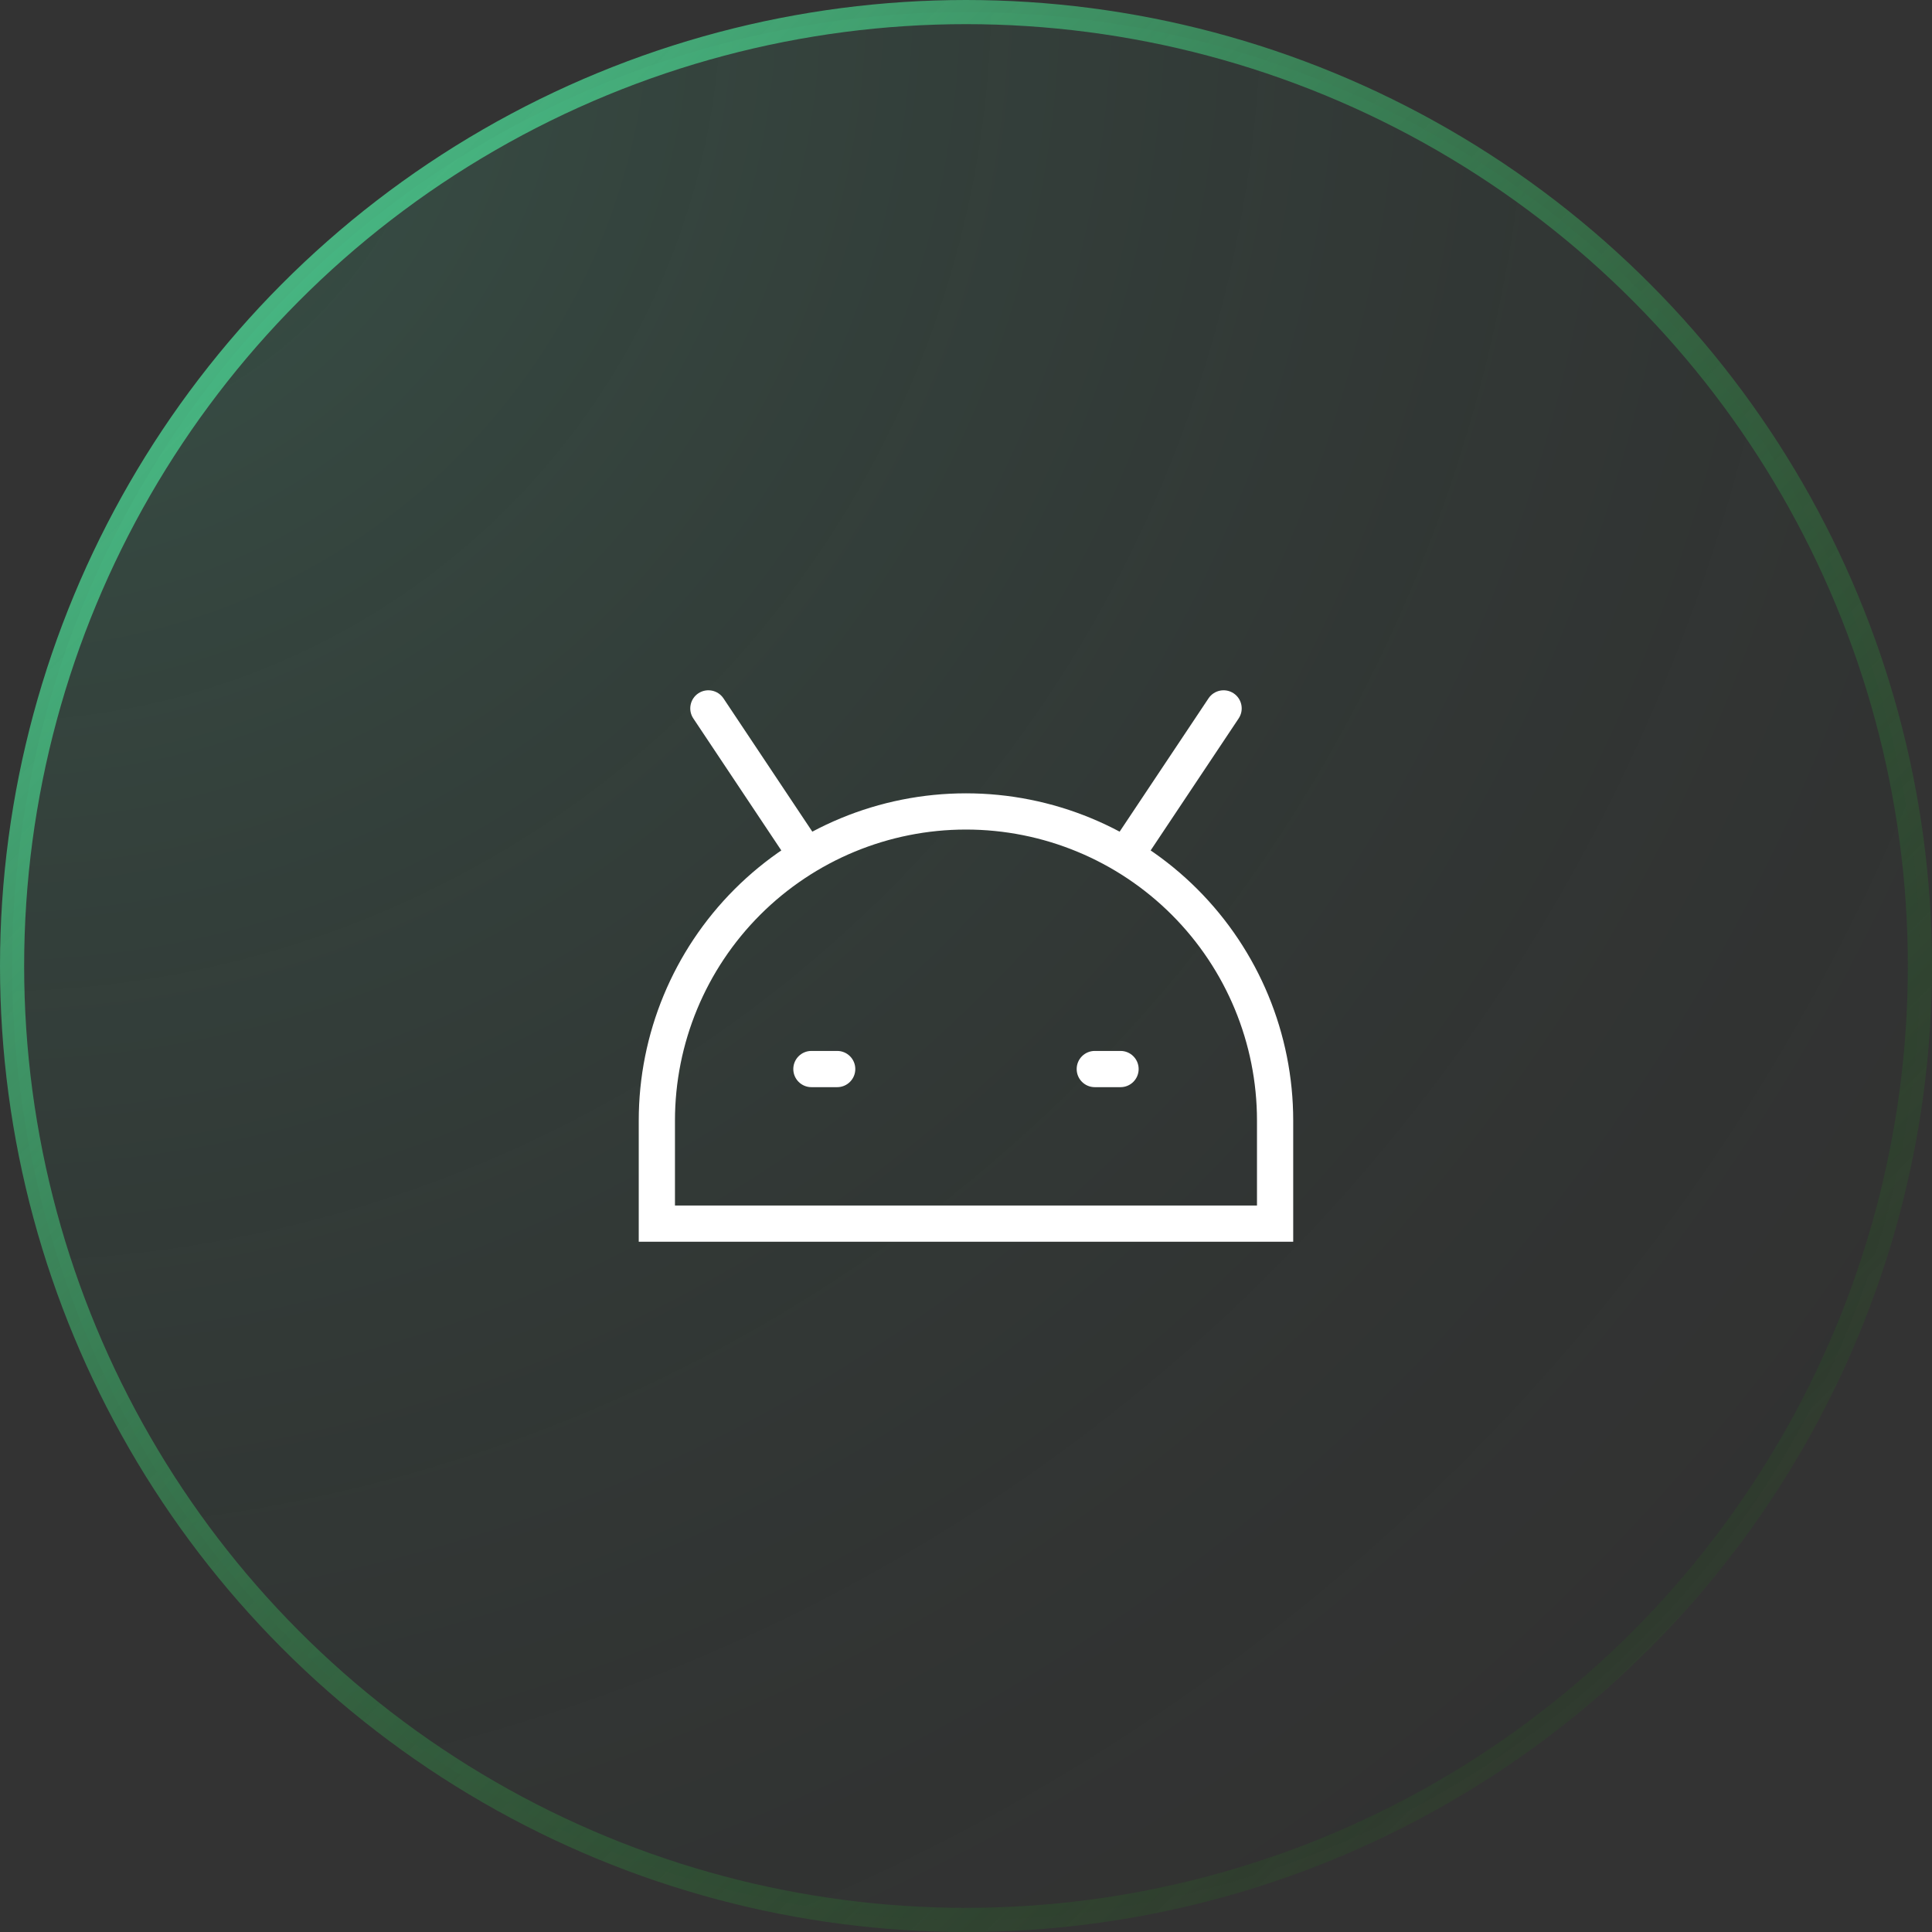 <?xml version="1.0" encoding="UTF-8"?>
<svg xmlns="http://www.w3.org/2000/svg" width="80" height="80" viewBox="0 0 80 80" fill="none">
  <rect x="0" y="0" width="80" height="80" fill="#333333" stroke="none"/>
  <circle cx="40" cy="40" r="39.5" fill="url(#paint0_radial_102_4007)" fill-opacity="0.2" stroke="url(#paint1_linear_102_4007)"></circle>
  <path d="M29.957 28.917C29.727 28.573 29.261 28.48 28.916 28.709C28.572 28.939 28.479 29.405 28.709 29.749L29.957 28.917ZM51.29 29.749C51.52 29.405 51.427 28.939 51.082 28.709C50.737 28.48 50.272 28.573 50.042 28.917L51.29 29.749ZM33.599 43.517C33.185 43.517 32.849 43.852 32.849 44.267C32.849 44.681 33.185 45.017 33.599 45.017V43.517ZM34.666 45.017C35.08 45.017 35.416 44.681 35.416 44.267C35.416 43.852 35.08 43.517 34.666 43.517V45.017ZM45.333 43.517C44.918 43.517 44.583 43.852 44.583 44.267C44.583 44.681 44.918 45.017 45.333 45.017V43.517ZM46.399 45.017C46.813 45.017 47.149 44.681 47.149 44.267C47.149 43.852 46.813 43.517 46.399 43.517V45.017ZM27.199 50.667H26.449V51.417H27.199V50.667ZM27.199 46.4H26.449H27.199ZM39.999 33.6V32.85V33.6ZM52.799 46.4H53.549H52.799ZM52.799 50.667V51.417H53.549V50.667H52.799ZM28.709 29.749L32.975 36.149L34.223 35.317L29.957 28.917L28.709 29.749ZM50.042 28.917L45.775 35.317L47.023 36.149L51.29 29.749L50.042 28.917ZM33.599 45.017C33.601 45.017 33.602 45.017 33.604 45.017C33.606 45.017 33.607 45.017 33.609 45.017C33.611 45.017 33.612 45.017 33.614 45.017C33.615 45.017 33.617 45.017 33.618 45.017C33.62 45.017 33.622 45.017 33.623 45.017C33.625 45.017 33.626 45.017 33.628 45.017C33.63 45.017 33.631 45.017 33.633 45.017C33.634 45.017 33.636 45.017 33.637 45.017C33.639 45.017 33.64 45.017 33.642 45.017C33.643 45.017 33.645 45.017 33.646 45.017C33.648 45.017 33.65 45.017 33.651 45.017C33.653 45.017 33.654 45.017 33.656 45.017C33.657 45.017 33.658 45.017 33.66 45.017C33.661 45.017 33.663 45.017 33.664 45.017C33.666 45.017 33.667 45.017 33.669 45.017C33.67 45.017 33.672 45.017 33.673 45.017C33.675 45.017 33.676 45.017 33.678 45.017C33.679 45.017 33.681 45.017 33.682 45.017C33.683 45.017 33.685 45.017 33.686 45.017C33.688 45.017 33.689 45.017 33.691 45.017C33.692 45.017 33.693 45.017 33.695 45.017C33.696 45.017 33.697 45.017 33.699 45.017C33.7 45.017 33.702 45.017 33.703 45.017C33.705 45.017 33.706 45.017 33.707 45.017C33.709 45.017 33.71 45.017 33.711 45.017C33.713 45.017 33.714 45.017 33.715 45.017C33.717 45.017 33.718 45.017 33.719 45.017C33.721 45.017 33.722 45.017 33.724 45.017C33.725 45.017 33.726 45.017 33.727 45.017C33.729 45.017 33.73 45.017 33.731 45.017C33.733 45.017 33.734 45.017 33.735 45.017C33.737 45.017 33.738 45.017 33.739 45.017C33.741 45.017 33.742 45.017 33.743 45.017C33.745 45.017 33.746 45.017 33.747 45.017C33.748 45.017 33.75 45.017 33.751 45.017C33.752 45.017 33.753 45.017 33.755 45.017C33.756 45.017 33.757 45.017 33.758 45.017C33.76 45.017 33.761 45.017 33.762 45.017C33.764 45.017 33.765 45.017 33.766 45.017C33.767 45.017 33.768 45.017 33.77 45.017C33.771 45.017 33.772 45.017 33.773 45.017C33.775 45.017 33.776 45.017 33.777 45.017C33.778 45.017 33.779 45.017 33.781 45.017C33.782 45.017 33.783 45.017 33.784 45.017C33.785 45.017 33.786 45.017 33.788 45.017C33.789 45.017 33.79 45.017 33.791 45.017C33.792 45.017 33.794 45.017 33.795 45.017C33.796 45.017 33.797 45.017 33.798 45.017C33.799 45.017 33.8 45.017 33.802 45.017C33.803 45.017 33.804 45.017 33.805 45.017C33.806 45.017 33.807 45.017 33.808 45.017C33.809 45.017 33.811 45.017 33.812 45.017C33.813 45.017 33.814 45.017 33.815 45.017C33.816 45.017 33.817 45.017 33.818 45.017C33.819 45.017 33.821 45.017 33.822 45.017C33.823 45.017 33.824 45.017 33.825 45.017C33.826 45.017 33.827 45.017 33.828 45.017C33.829 45.017 33.83 45.017 33.831 45.017C33.832 45.017 33.834 45.017 33.834 45.017C33.836 45.017 33.837 45.017 33.838 45.017C33.839 45.017 33.84 45.017 33.841 45.017C33.842 45.017 33.843 45.017 33.844 45.017C33.845 45.017 33.846 45.017 33.847 45.017C33.848 45.017 33.849 45.017 33.85 45.017C33.851 45.017 33.852 45.017 33.853 45.017C33.854 45.017 33.855 45.017 33.856 45.017C33.857 45.017 33.858 45.017 33.859 45.017C33.86 45.017 33.861 45.017 33.862 45.017C33.863 45.017 33.864 45.017 33.865 45.017C33.866 45.017 33.867 45.017 33.868 45.017C33.869 45.017 33.87 45.017 33.871 45.017C33.872 45.017 33.873 45.017 33.874 45.017C33.875 45.017 33.876 45.017 33.877 45.017C33.877 45.017 33.878 45.017 33.879 45.017C33.88 45.017 33.881 45.017 33.882 45.017C33.883 45.017 33.884 45.017 33.885 45.017C33.886 45.017 33.887 45.017 33.888 45.017C33.889 45.017 33.889 45.017 33.89 45.017C33.891 45.017 33.892 45.017 33.893 45.017C33.894 45.017 33.895 45.017 33.896 45.017C33.897 45.017 33.898 45.017 33.898 45.017C33.899 45.017 33.9 45.017 33.901 45.017C33.902 45.017 33.903 45.017 33.904 45.017C33.904 45.017 33.905 45.017 33.906 45.017C33.907 45.017 33.908 45.017 33.909 45.017C33.91 45.017 33.91 45.017 33.911 45.017C33.912 45.017 33.913 45.017 33.914 45.017C33.915 45.017 33.916 45.017 33.916 45.017C33.917 45.017 33.918 45.017 33.919 45.017C33.92 45.017 33.92 45.017 33.921 45.017C33.922 45.017 33.923 45.017 33.924 45.017C33.925 45.017 33.925 45.017 33.926 45.017C33.927 45.017 33.928 45.017 33.929 45.017C33.929 45.017 33.93 45.017 33.931 45.017C33.932 45.017 33.932 45.017 33.933 45.017C33.934 45.017 33.935 45.017 33.936 45.017C33.936 45.017 33.937 45.017 33.938 45.017C33.939 45.017 33.94 45.017 33.94 45.017C33.941 45.017 33.942 45.017 33.943 45.017C33.943 45.017 33.944 45.017 33.945 45.017C33.946 45.017 33.946 45.017 33.947 45.017C33.948 45.017 33.949 45.017 33.949 45.017C33.95 45.017 33.951 45.017 33.951 45.017C33.952 45.017 33.953 45.017 33.954 45.017C33.954 45.017 33.955 45.017 33.956 45.017C33.956 45.017 33.957 45.017 33.958 45.017C33.959 45.017 33.959 45.017 33.96 45.017C33.961 45.017 33.961 45.017 33.962 45.017C33.963 45.017 33.964 45.017 33.964 45.017C33.965 45.017 33.965 45.017 33.966 45.017C33.967 45.017 33.968 45.017 33.968 45.017C33.969 45.017 33.97 45.017 33.97 45.017C33.971 45.017 33.972 45.017 33.972 45.017C33.973 45.017 33.974 45.017 33.974 45.017C33.975 45.017 33.976 45.017 33.976 45.017C33.977 45.017 33.977 45.017 33.978 45.017C33.979 45.017 33.98 45.017 33.98 45.017C33.981 45.017 33.981 45.017 33.982 45.017C33.983 45.017 33.983 45.017 33.984 45.017C33.984 45.017 33.985 45.017 33.986 45.017C33.986 45.017 33.987 45.017 33.988 45.017C33.988 45.017 33.989 45.017 33.989 45.017C33.99 45.017 33.991 45.017 33.991 45.017C33.992 45.017 33.992 45.017 33.993 45.017C33.994 45.017 33.994 45.017 33.995 45.017C33.995 45.017 33.996 45.017 33.997 45.017C33.997 45.017 33.998 45.017 33.998 45.017C33.999 45.017 34 45.017 34 45.017C34.001 45.017 34.001 45.017 34.002 45.017C34.002 45.017 34.003 45.017 34.004 45.017C34.004 45.017 34.005 45.017 34.005 45.017C34.006 45.017 34.006 45.017 34.007 45.017C34.008 45.017 34.008 45.017 34.009 45.017C34.009 45.017 34.01 45.017 34.01 45.017C34.011 45.017 34.011 45.017 34.012 45.017C34.013 45.017 34.013 45.017 34.014 45.017C34.014 45.017 34.015 45.017 34.015 45.017C34.016 45.017 34.016 45.017 34.017 45.017C34.017 45.017 34.018 45.017 34.018 45.017C34.019 45.017 34.019 45.017 34.02 45.017C34.02 45.017 34.021 45.017 34.021 45.017C34.022 45.017 34.022 45.017 34.023 45.017C34.023 45.017 34.024 45.017 34.024 45.017C34.025 45.017 34.025 45.017 34.026 45.017C34.026 45.017 34.027 45.017 34.027 45.017C34.028 45.017 34.028 45.017 34.029 45.017C34.029 45.017 34.03 45.017 34.03 45.017C34.031 45.017 34.031 45.017 34.032 45.017C34.032 45.017 34.033 45.017 34.033 45.017C34.034 45.017 34.034 45.017 34.035 45.017C34.035 45.017 34.035 45.017 34.036 45.017C34.036 45.017 34.037 45.017 34.037 45.017C34.038 45.017 34.038 45.017 34.039 45.017C34.039 45.017 34.04 45.017 34.04 45.017C34.041 45.017 34.041 45.017 34.041 45.017C34.042 45.017 34.042 45.017 34.043 45.017C34.043 45.017 34.044 45.017 34.044 45.017C34.044 45.017 34.045 45.017 34.045 45.017C34.046 45.017 34.046 45.017 34.047 45.017C34.047 45.017 34.048 45.017 34.048 45.017C34.048 45.017 34.049 45.017 34.049 45.017C34.05 45.017 34.05 45.017 34.05 45.017C34.051 45.017 34.051 45.017 34.052 45.017C34.052 45.017 34.053 45.017 34.053 45.017C34.053 45.017 34.054 45.017 34.054 45.017C34.055 45.017 34.055 45.017 34.055 45.017C34.056 45.017 34.056 45.017 34.057 45.017C34.057 45.017 34.057 45.017 34.058 45.017C34.058 45.017 34.059 45.017 34.059 45.017C34.059 45.017 34.06 45.017 34.06 45.017C34.06 45.017 34.061 45.017 34.061 45.017C34.062 45.017 34.062 45.017 34.062 45.017C34.063 45.017 34.063 45.017 34.064 45.017C34.064 45.017 34.064 45.017 34.065 45.017C34.065 45.017 34.065 45.017 34.066 45.017C34.066 45.017 34.066 45.017 34.067 45.017C34.067 45.017 34.068 45.017 34.068 45.017C34.068 45.017 34.069 45.017 34.069 45.017C34.069 45.017 34.07 45.017 34.07 45.017C34.071 45.017 34.071 45.017 34.071 45.017C34.072 45.017 34.072 45.017 34.072 45.017C34.073 45.017 34.073 45.017 34.073 45.017C34.074 45.017 34.074 45.017 34.074 45.017C34.075 45.017 34.075 45.017 34.075 45.017C34.076 45.017 34.076 45.017 34.076 45.017C34.077 45.017 34.077 45.017 34.077 45.017C34.078 45.017 34.078 45.017 34.078 45.017C34.079 45.017 34.079 45.017 34.079 45.017C34.08 45.017 34.08 45.017 34.08 45.017C34.081 45.017 34.081 45.017 34.081 45.017C34.082 45.017 34.082 45.017 34.082 45.017C34.083 45.017 34.083 45.017 34.083 45.017C34.084 45.017 34.084 45.017 34.084 45.017C34.084 45.017 34.085 45.017 34.085 45.017C34.085 45.017 34.086 45.017 34.086 45.017C34.086 45.017 34.087 45.017 34.087 45.017C34.087 45.017 34.087 45.017 34.088 45.017C34.088 45.017 34.088 45.017 34.089 45.017C34.089 45.017 34.089 45.017 34.09 45.017C34.09 45.017 34.09 45.017 34.09 45.017C34.091 45.017 34.091 45.017 34.091 45.017C34.092 45.017 34.092 45.017 34.092 45.017C34.093 45.017 34.093 45.017 34.093 45.017C34.093 45.017 34.094 45.017 34.094 45.017C34.094 45.017 34.094 45.017 34.095 45.017C34.095 45.017 34.095 45.017 34.096 45.017C34.096 45.017 34.096 45.017 34.096 45.017C34.097 45.017 34.097 45.017 34.097 45.017C34.098 45.017 34.098 45.017 34.098 45.017C34.099 45.017 34.099 45.017 34.099 45.017C34.099 45.017 34.099 45.017 34.1 45.017C34.1 45.017 34.1 45.017 34.101 45.017C34.101 45.017 34.101 45.017 34.101 45.017C34.102 45.017 34.102 45.017 34.102 45.017C34.102 45.017 34.103 45.017 34.103 45.017C34.103 45.017 34.104 45.017 34.104 45.017C34.104 45.017 34.104 45.017 34.105 45.017C34.105 45.017 34.105 45.017 34.105 45.017C34.106 45.017 34.106 45.017 34.106 45.017C34.106 45.017 34.107 45.017 34.107 45.017C34.107 45.017 34.107 45.017 34.108 45.017C34.108 45.017 34.108 45.017 34.108 45.017C34.109 45.017 34.109 45.017 34.109 45.017C34.109 45.017 34.11 45.017 34.11 45.017C34.11 45.017 34.111 45.017 34.111 45.017C34.111 45.017 34.111 45.017 34.111 45.017C34.112 45.017 34.112 45.017 34.112 45.017C34.112 45.017 34.113 45.017 34.113 45.017C34.113 45.017 34.113 45.017 34.114 45.017C34.114 45.017 34.114 45.017 34.114 45.017C34.115 45.017 34.115 45.017 34.115 45.017C34.115 45.017 34.116 45.017 34.116 45.017C34.116 45.017 34.116 45.017 34.117 45.017C34.117 45.017 34.117 45.017 34.117 45.017C34.117 45.017 34.118 45.017 34.118 45.017C34.118 45.017 34.118 45.017 34.119 45.017C34.119 45.017 34.119 45.017 34.119 45.017C34.12 45.017 34.12 45.017 34.12 45.017C34.12 45.017 34.121 45.017 34.121 45.017C34.121 45.017 34.121 45.017 34.121 45.017C34.122 45.017 34.122 45.017 34.122 45.017C34.122 45.017 34.123 45.017 34.123 45.017C34.123 45.017 34.123 45.017 34.124 45.017C34.124 45.017 34.124 45.017 34.124 45.017C34.124 45.017 34.125 45.017 34.125 45.017C34.125 45.017 34.126 45.017 34.126 45.017C34.126 45.017 34.126 45.017 34.126 45.017C34.127 45.017 34.127 45.017 34.127 45.017C34.127 45.017 34.127 45.017 34.128 45.017C34.128 45.017 34.128 45.017 34.128 45.017C34.129 45.017 34.129 45.017 34.129 45.017C34.129 45.017 34.13 45.017 34.13 45.017C34.13 45.017 34.13 45.017 34.13 45.017C34.131 45.017 34.131 45.017 34.131 45.017C34.131 45.017 34.132 45.017 34.132 45.017C34.132 45.017 34.132 45.017 34.133 45.017C34.133 45.017 34.133 45.017 34.133 45.017C34.133 45.017 34.134 45.017 34.134 45.017C34.134 45.017 34.134 45.017 34.135 45.017C34.135 45.017 34.135 45.017 34.135 45.017C34.136 45.017 34.136 45.017 34.136 45.017C34.136 45.017 34.136 45.017 34.137 45.017C34.137 45.017 34.137 45.017 34.137 45.017C34.138 45.017 34.138 45.017 34.138 45.017C34.138 45.017 34.139 45.017 34.139 45.017C34.139 45.017 34.139 45.017 34.139 45.017C34.14 45.017 34.14 45.017 34.14 45.017C34.14 45.017 34.141 45.017 34.141 45.017C34.141 45.017 34.141 45.017 34.142 45.017C34.142 45.017 34.142 45.017 34.142 45.017C34.142 45.017 34.143 45.017 34.143 45.017C34.143 45.017 34.143 45.017 34.144 45.017C34.144 45.017 34.144 45.017 34.144 45.017C34.145 45.017 34.145 45.017 34.145 45.017C34.145 45.017 34.145 45.017 34.146 45.017C34.146 45.017 34.146 45.017 34.146 45.017C34.147 45.017 34.147 45.017 34.147 45.017C34.147 45.017 34.148 45.017 34.148 45.017C34.148 45.017 34.148 45.017 34.148 45.017C34.149 45.017 34.149 45.017 34.149 45.017C34.15 45.017 34.15 45.017 34.15 45.017C34.15 45.017 34.151 45.017 34.151 45.017C34.151 45.017 34.151 45.017 34.151 45.017C34.152 45.017 34.152 45.017 34.152 45.017C34.152 45.017 34.153 45.017 34.153 45.017C34.153 45.017 34.153 45.017 34.154 45.017C34.154 45.017 34.154 45.017 34.154 45.017C34.155 45.017 34.155 45.017 34.155 45.017C34.155 45.017 34.156 45.017 34.156 45.017C34.156 45.017 34.156 45.017 34.157 45.017C34.157 45.017 34.157 45.017 34.157 45.017C34.158 45.017 34.158 45.017 34.158 45.017C34.158 45.017 34.159 45.017 34.159 45.017C34.159 45.017 34.16 45.017 34.16 45.017C34.16 45.017 34.16 45.017 34.16 45.017C34.161 45.017 34.161 45.017 34.161 45.017C34.161 45.017 34.162 45.017 34.162 45.017C34.162 45.017 34.163 45.017 34.163 45.017C34.163 45.017 34.163 45.017 34.164 45.017C34.164 45.017 34.164 45.017 34.164 45.017C34.165 45.017 34.165 45.017 34.165 45.017C34.166 45.017 34.166 45.017 34.166 45.017C34.166 45.017 34.167 45.017 34.167 45.017C34.167 45.017 34.167 45.017 34.168 45.017C34.168 45.017 34.168 45.017 34.169 45.017C34.169 45.017 34.169 45.017 34.169 45.017C34.17 45.017 34.17 45.017 34.17 45.017C34.171 45.017 34.171 45.017 34.171 45.017C34.171 45.017 34.172 45.017 34.172 45.017C34.172 45.017 34.173 45.017 34.173 45.017C34.173 45.017 34.173 45.017 34.174 45.017C34.174 45.017 34.174 45.017 34.175 45.017C34.175 45.017 34.175 45.017 34.175 45.017C34.176 45.017 34.176 45.017 34.176 45.017C34.177 45.017 34.177 45.017 34.177 45.017C34.178 45.017 34.178 45.017 34.178 45.017C34.178 45.017 34.179 45.017 34.179 45.017C34.179 45.017 34.18 45.017 34.18 45.017C34.18 45.017 34.181 45.017 34.181 45.017C34.181 45.017 34.182 45.017 34.182 45.017C34.182 45.017 34.183 45.017 34.183 45.017C34.183 45.017 34.184 45.017 34.184 45.017C34.184 45.017 34.184 45.017 34.185 45.017C34.185 45.017 34.185 45.017 34.186 45.017C34.186 45.017 34.186 45.017 34.187 45.017C34.187 45.017 34.187 45.017 34.188 45.017C34.188 45.017 34.188 45.017 34.189 45.017C34.189 45.017 34.189 45.017 34.19 45.017C34.19 45.017 34.191 45.017 34.191 45.017C34.191 45.017 34.191 45.017 34.192 45.017C34.192 45.017 34.193 45.017 34.193 45.017C34.193 45.017 34.194 45.017 34.194 45.017C34.194 45.017 34.195 45.017 34.195 45.017C34.195 45.017 34.196 45.017 34.196 45.017C34.196 45.017 34.197 45.017 34.197 45.017C34.197 45.017 34.198 45.017 34.198 45.017C34.199 45.017 34.199 45.017 34.199 45.017C34.2 45.017 34.2 45.017 34.2 45.017C34.201 45.017 34.201 45.017 34.202 45.017C34.202 45.017 34.202 45.017 34.203 45.017C34.203 45.017 34.203 45.017 34.204 45.017C34.204 45.017 34.205 45.017 34.205 45.017C34.205 45.017 34.206 45.017 34.206 45.017C34.206 45.017 34.207 45.017 34.207 45.017C34.208 45.017 34.208 45.017 34.209 45.017C34.209 45.017 34.209 45.017 34.21 45.017C34.21 45.017 34.211 45.017 34.211 45.017C34.211 45.017 34.212 45.017 34.212 45.017C34.212 45.017 34.213 45.017 34.213 45.017C34.214 45.017 34.214 45.017 34.215 45.017C34.215 45.017 34.215 45.017 34.216 45.017C34.216 45.017 34.217 45.017 34.217 45.017C34.218 45.017 34.218 45.017 34.218 45.017C34.219 45.017 34.219 45.017 34.22 45.017C34.22 45.017 34.221 45.017 34.221 45.017C34.221 45.017 34.222 45.017 34.222 45.017C34.223 45.017 34.223 45.017 34.224 45.017C34.224 45.017 34.224 45.017 34.225 45.017C34.225 45.017 34.226 45.017 34.226 45.017C34.227 45.017 34.227 45.017 34.228 45.017C34.228 45.017 34.229 45.017 34.229 45.017C34.23 45.017 34.23 45.017 34.23 45.017C34.231 45.017 34.231 45.017 34.232 45.017C34.232 45.017 34.233 45.017 34.233 45.017C34.234 45.017 34.234 45.017 34.235 45.017C34.235 45.017 34.236 45.017 34.236 45.017C34.237 45.017 34.237 45.017 34.238 45.017C34.238 45.017 34.239 45.017 34.239 45.017C34.24 45.017 34.24 45.017 34.241 45.017C34.241 45.017 34.242 45.017 34.242 45.017C34.243 45.017 34.243 45.017 34.244 45.017C34.244 45.017 34.245 45.017 34.245 45.017C34.246 45.017 34.246 45.017 34.247 45.017C34.247 45.017 34.248 45.017 34.248 45.017C34.249 45.017 34.249 45.017 34.25 45.017C34.251 45.017 34.251 45.017 34.252 45.017C34.252 45.017 34.253 45.017 34.253 45.017C34.254 45.017 34.254 45.017 34.255 45.017C34.255 45.017 34.256 45.017 34.256 45.017C34.257 45.017 34.258 45.017 34.258 45.017C34.259 45.017 34.259 45.017 34.26 45.017C34.26 45.017 34.261 45.017 34.261 45.017C34.262 45.017 34.263 45.017 34.263 45.017C34.264 45.017 34.264 45.017 34.265 45.017C34.266 45.017 34.266 45.017 34.267 45.017C34.267 45.017 34.268 45.017 34.268 45.017C34.269 45.017 34.27 45.017 34.27 45.017C34.271 45.017 34.271 45.017 34.272 45.017C34.273 45.017 34.273 45.017 34.274 45.017C34.274 45.017 34.275 45.017 34.276 45.017C34.276 45.017 34.277 45.017 34.277 45.017C34.278 45.017 34.279 45.017 34.279 45.017C34.28 45.017 34.281 45.017 34.281 45.017C34.282 45.017 34.282 45.017 34.283 45.017C34.284 45.017 34.284 45.017 34.285 45.017C34.286 45.017 34.286 45.017 34.287 45.017C34.288 45.017 34.288 45.017 34.289 45.017C34.289 45.017 34.29 45.017 34.291 45.017C34.291 45.017 34.292 45.017 34.293 45.017C34.294 45.017 34.294 45.017 34.295 45.017C34.295 45.017 34.296 45.017 34.297 45.017C34.297 45.017 34.298 45.017 34.299 45.017C34.3 45.017 34.3 45.017 34.301 45.017C34.302 45.017 34.302 45.017 34.303 45.017C34.304 45.017 34.304 45.017 34.305 45.017C34.306 45.017 34.306 45.017 34.307 45.017C34.308 45.017 34.309 45.017 34.309 45.017C34.31 45.017 34.311 45.017 34.312 45.017C34.312 45.017 34.313 45.017 34.314 45.017C34.314 45.017 34.315 45.017 34.316 45.017C34.317 45.017 34.317 45.017 34.318 45.017C34.319 45.017 34.32 45.017 34.32 45.017C34.321 45.017 34.322 45.017 34.323 45.017C34.323 45.017 34.324 45.017 34.325 45.017C34.326 45.017 34.326 45.017 34.327 45.017C34.328 45.017 34.329 45.017 34.33 45.017C34.33 45.017 34.331 45.017 34.332 45.017C34.333 45.017 34.333 45.017 34.334 45.017C34.335 45.017 34.336 45.017 34.337 45.017C34.337 45.017 34.338 45.017 34.339 45.017C34.34 45.017 34.34 45.017 34.341 45.017C34.342 45.017 34.343 45.017 34.344 45.017C34.345 45.017 34.345 45.017 34.346 45.017C34.347 45.017 34.348 45.017 34.349 45.017C34.35 45.017 34.35 45.017 34.351 45.017C34.352 45.017 34.353 45.017 34.354 45.017C34.355 45.017 34.355 45.017 34.356 45.017C34.357 45.017 34.358 45.017 34.359 45.017C34.36 45.017 34.361 45.017 34.361 45.017C34.362 45.017 34.363 45.017 34.364 45.017C34.365 45.017 34.366 45.017 34.367 45.017C34.368 45.017 34.368 45.017 34.369 45.017C34.37 45.017 34.371 45.017 34.372 45.017C34.373 45.017 34.374 45.017 34.375 45.017C34.376 45.017 34.377 45.017 34.377 45.017C34.378 45.017 34.379 45.017 34.38 45.017C34.381 45.017 34.382 45.017 34.383 45.017C34.384 45.017 34.385 45.017 34.386 45.017C34.387 45.017 34.388 45.017 34.389 45.017C34.389 45.017 34.391 45.017 34.391 45.017C34.392 45.017 34.393 45.017 34.394 45.017C34.395 45.017 34.396 45.017 34.397 45.017C34.398 45.017 34.399 45.017 34.4 45.017C34.401 45.017 34.402 45.017 34.403 45.017C34.404 45.017 34.405 45.017 34.406 45.017C34.407 45.017 34.408 45.017 34.409 45.017C34.41 45.017 34.411 45.017 34.412 45.017C34.413 45.017 34.414 45.017 34.415 45.017C34.416 45.017 34.417 45.017 34.418 45.017C34.419 45.017 34.42 45.017 34.421 45.017C34.422 45.017 34.423 45.017 34.424 45.017C34.425 45.017 34.426 45.017 34.427 45.017C34.428 45.017 34.429 45.017 34.431 45.017C34.432 45.017 34.433 45.017 34.434 45.017C34.435 45.017 34.436 45.017 34.437 45.017C34.438 45.017 34.439 45.017 34.44 45.017C34.441 45.017 34.442 45.017 34.443 45.017C34.444 45.017 34.446 45.017 34.447 45.017C34.448 45.017 34.449 45.017 34.45 45.017C34.451 45.017 34.452 45.017 34.453 45.017C34.455 45.017 34.456 45.017 34.457 45.017C34.458 45.017 34.459 45.017 34.46 45.017C34.461 45.017 34.462 45.017 34.464 45.017C34.465 45.017 34.466 45.017 34.467 45.017C34.468 45.017 34.469 45.017 34.471 45.017C34.472 45.017 34.473 45.017 34.474 45.017C34.475 45.017 34.476 45.017 34.477 45.017C34.479 45.017 34.48 45.017 34.481 45.017C34.482 45.017 34.483 45.017 34.485 45.017C34.486 45.017 34.487 45.017 34.488 45.017C34.489 45.017 34.491 45.017 34.492 45.017C34.493 45.017 34.494 45.017 34.495 45.017C34.497 45.017 34.498 45.017 34.499 45.017C34.5 45.017 34.502 45.017 34.503 45.017C34.504 45.017 34.505 45.017 34.507 45.017C34.508 45.017 34.509 45.017 34.51 45.017C34.512 45.017 34.513 45.017 34.514 45.017C34.516 45.017 34.517 45.017 34.518 45.017C34.519 45.017 34.521 45.017 34.522 45.017C34.523 45.017 34.525 45.017 34.526 45.017C34.527 45.017 34.528 45.017 34.53 45.017C34.531 45.017 34.532 45.017 34.534 45.017C34.535 45.017 34.536 45.017 34.538 45.017C34.539 45.017 34.54 45.017 34.542 45.017C34.543 45.017 34.544 45.017 34.546 45.017C34.547 45.017 34.548 45.017 34.55 45.017C34.551 45.017 34.552 45.017 34.554 45.017C34.555 45.017 34.556 45.017 34.558 45.017C34.559 45.017 34.561 45.017 34.562 45.017C34.563 45.017 34.565 45.017 34.566 45.017C34.568 45.017 34.569 45.017 34.57 45.017C34.572 45.017 34.573 45.017 34.575 45.017C34.576 45.017 34.578 45.017 34.579 45.017C34.58 45.017 34.582 45.017 34.583 45.017C34.585 45.017 34.586 45.017 34.587 45.017C34.589 45.017 34.59 45.017 34.592 45.017C34.593 45.017 34.595 45.017 34.596 45.017C34.598 45.017 34.599 45.017 34.601 45.017C34.602 45.017 34.604 45.017 34.605 45.017C34.607 45.017 34.608 45.017 34.61 45.017C34.611 45.017 34.613 45.017 34.614 45.017C34.616 45.017 34.617 45.017 34.619 45.017C34.62 45.017 34.622 45.017 34.623 45.017C34.625 45.017 34.626 45.017 34.628 45.017C34.629 45.017 34.631 45.017 34.633 45.017C34.634 45.017 34.636 45.017 34.637 45.017C34.639 45.017 34.64 45.017 34.642 45.017C34.644 45.017 34.645 45.017 34.647 45.017C34.648 45.017 34.65 45.017 34.651 45.017C34.653 45.017 34.655 45.017 34.656 45.017C34.658 45.017 34.659 45.017 34.661 45.017C34.663 45.017 34.664 45.017 34.666 45.017V43.517C34.664 43.517 34.663 43.517 34.661 43.517C34.659 43.517 34.658 43.517 34.656 43.517C34.655 43.517 34.653 43.517 34.651 43.517C34.65 43.517 34.648 43.517 34.647 43.517C34.645 43.517 34.644 43.517 34.642 43.517C34.64 43.517 34.639 43.517 34.637 43.517C34.636 43.517 34.634 43.517 34.633 43.517C34.631 43.517 34.629 43.517 34.628 43.517C34.626 43.517 34.625 43.517 34.623 43.517C34.622 43.517 34.62 43.517 34.619 43.517C34.617 43.517 34.616 43.517 34.614 43.517C34.613 43.517 34.611 43.517 34.61 43.517C34.608 43.517 34.607 43.517 34.605 43.517C34.604 43.517 34.602 43.517 34.601 43.517C34.599 43.517 34.598 43.517 34.596 43.517C34.595 43.517 34.593 43.517 34.592 43.517C34.59 43.517 34.589 43.517 34.587 43.517C34.586 43.517 34.585 43.517 34.583 43.517C34.582 43.517 34.58 43.517 34.579 43.517C34.578 43.517 34.576 43.517 34.575 43.517C34.573 43.517 34.572 43.517 34.57 43.517C34.569 43.517 34.568 43.517 34.566 43.517C34.565 43.517 34.563 43.517 34.562 43.517C34.561 43.517 34.559 43.517 34.558 43.517C34.556 43.517 34.555 43.517 34.554 43.517C34.552 43.517 34.551 43.517 34.55 43.517C34.548 43.517 34.547 43.517 34.546 43.517C34.544 43.517 34.543 43.517 34.542 43.517C34.54 43.517 34.539 43.517 34.538 43.517C34.536 43.517 34.535 43.517 34.534 43.517C34.532 43.517 34.531 43.517 34.53 43.517C34.528 43.517 34.527 43.517 34.526 43.517C34.525 43.517 34.523 43.517 34.522 43.517C34.521 43.517 34.519 43.517 34.518 43.517C34.517 43.517 34.516 43.517 34.514 43.517C34.513 43.517 34.512 43.517 34.51 43.517C34.509 43.517 34.508 43.517 34.507 43.517C34.505 43.517 34.504 43.517 34.503 43.517C34.502 43.517 34.5 43.517 34.499 43.517C34.498 43.517 34.497 43.517 34.495 43.517C34.494 43.517 34.493 43.517 34.492 43.517C34.491 43.517 34.489 43.517 34.488 43.517C34.487 43.517 34.486 43.517 34.485 43.517C34.483 43.517 34.482 43.517 34.481 43.517C34.48 43.517 34.479 43.517 34.477 43.517C34.476 43.517 34.475 43.517 34.474 43.517C34.473 43.517 34.472 43.517 34.471 43.517C34.469 43.517 34.468 43.517 34.467 43.517C34.466 43.517 34.465 43.517 34.464 43.517C34.462 43.517 34.461 43.517 34.46 43.517C34.459 43.517 34.458 43.517 34.457 43.517C34.456 43.517 34.455 43.517 34.453 43.517C34.452 43.517 34.451 43.517 34.45 43.517C34.449 43.517 34.448 43.517 34.447 43.517C34.446 43.517 34.444 43.517 34.443 43.517C34.442 43.517 34.441 43.517 34.44 43.517C34.439 43.517 34.438 43.517 34.437 43.517C34.436 43.517 34.435 43.517 34.434 43.517C34.433 43.517 34.432 43.517 34.431 43.517C34.429 43.517 34.428 43.517 34.427 43.517C34.426 43.517 34.425 43.517 34.424 43.517C34.423 43.517 34.422 43.517 34.421 43.517C34.42 43.517 34.419 43.517 34.418 43.517C34.417 43.517 34.416 43.517 34.415 43.517C34.414 43.517 34.413 43.517 34.412 43.517C34.411 43.517 34.41 43.517 34.409 43.517C34.408 43.517 34.407 43.517 34.406 43.517C34.405 43.517 34.404 43.517 34.403 43.517C34.402 43.517 34.401 43.517 34.4 43.517C34.399 43.517 34.398 43.517 34.397 43.517C34.396 43.517 34.395 43.517 34.394 43.517C34.393 43.517 34.392 43.517 34.391 43.517C34.391 43.517 34.389 43.517 34.389 43.517C34.388 43.517 34.387 43.517 34.386 43.517C34.385 43.517 34.384 43.517 34.383 43.517C34.382 43.517 34.381 43.517 34.38 43.517C34.379 43.517 34.378 43.517 34.377 43.517C34.377 43.517 34.376 43.517 34.375 43.517C34.374 43.517 34.373 43.517 34.372 43.517C34.371 43.517 34.37 43.517 34.369 43.517C34.368 43.517 34.368 43.517 34.367 43.517C34.366 43.517 34.365 43.517 34.364 43.517C34.363 43.517 34.362 43.517 34.361 43.517C34.361 43.517 34.36 43.517 34.359 43.517C34.358 43.517 34.357 43.517 34.356 43.517C34.355 43.517 34.355 43.517 34.354 43.517C34.353 43.517 34.352 43.517 34.351 43.517C34.35 43.517 34.35 43.517 34.349 43.517C34.348 43.517 34.347 43.517 34.346 43.517C34.345 43.517 34.345 43.517 34.344 43.517C34.343 43.517 34.342 43.517 34.341 43.517C34.34 43.517 34.34 43.517 34.339 43.517C34.338 43.517 34.337 43.517 34.337 43.517C34.336 43.517 34.335 43.517 34.334 43.517C34.333 43.517 34.333 43.517 34.332 43.517C34.331 43.517 34.33 43.517 34.33 43.517C34.329 43.517 34.328 43.517 34.327 43.517C34.326 43.517 34.326 43.517 34.325 43.517C34.324 43.517 34.323 43.517 34.323 43.517C34.322 43.517 34.321 43.517 34.32 43.517C34.32 43.517 34.319 43.517 34.318 43.517C34.317 43.517 34.317 43.517 34.316 43.517C34.315 43.517 34.314 43.517 34.314 43.517C34.313 43.517 34.312 43.517 34.312 43.517C34.311 43.517 34.31 43.517 34.309 43.517C34.309 43.517 34.308 43.517 34.307 43.517C34.306 43.517 34.306 43.517 34.305 43.517C34.304 43.517 34.304 43.517 34.303 43.517C34.302 43.517 34.302 43.517 34.301 43.517C34.3 43.517 34.3 43.517 34.299 43.517C34.298 43.517 34.297 43.517 34.297 43.517C34.296 43.517 34.295 43.517 34.295 43.517C34.294 43.517 34.294 43.517 34.293 43.517C34.292 43.517 34.291 43.517 34.291 43.517C34.29 43.517 34.289 43.517 34.289 43.517C34.288 43.517 34.288 43.517 34.287 43.517C34.286 43.517 34.286 43.517 34.285 43.517C34.284 43.517 34.284 43.517 34.283 43.517C34.282 43.517 34.282 43.517 34.281 43.517C34.281 43.517 34.28 43.517 34.279 43.517C34.279 43.517 34.278 43.517 34.277 43.517C34.277 43.517 34.276 43.517 34.276 43.517C34.275 43.517 34.274 43.517 34.274 43.517C34.273 43.517 34.273 43.517 34.272 43.517C34.271 43.517 34.271 43.517 34.27 43.517C34.27 43.517 34.269 43.517 34.268 43.517C34.268 43.517 34.267 43.517 34.267 43.517C34.266 43.517 34.266 43.517 34.265 43.517C34.264 43.517 34.264 43.517 34.263 43.517C34.263 43.517 34.262 43.517 34.261 43.517C34.261 43.517 34.26 43.517 34.26 43.517C34.259 43.517 34.259 43.517 34.258 43.517C34.258 43.517 34.257 43.517 34.256 43.517C34.256 43.517 34.255 43.517 34.255 43.517C34.254 43.517 34.254 43.517 34.253 43.517C34.253 43.517 34.252 43.517 34.252 43.517C34.251 43.517 34.251 43.517 34.25 43.517C34.249 43.517 34.249 43.517 34.248 43.517C34.248 43.517 34.247 43.517 34.247 43.517C34.246 43.517 34.246 43.517 34.245 43.517C34.245 43.517 34.244 43.517 34.244 43.517C34.243 43.517 34.243 43.517 34.242 43.517C34.242 43.517 34.241 43.517 34.241 43.517C34.24 43.517 34.24 43.517 34.239 43.517C34.239 43.517 34.238 43.517 34.238 43.517C34.237 43.517 34.237 43.517 34.236 43.517C34.236 43.517 34.235 43.517 34.235 43.517C34.234 43.517 34.234 43.517 34.233 43.517C34.233 43.517 34.232 43.517 34.232 43.517C34.231 43.517 34.231 43.517 34.23 43.517C34.23 43.517 34.23 43.517 34.229 43.517C34.229 43.517 34.228 43.517 34.228 43.517C34.227 43.517 34.227 43.517 34.226 43.517C34.226 43.517 34.225 43.517 34.225 43.517C34.224 43.517 34.224 43.517 34.224 43.517C34.223 43.517 34.223 43.517 34.222 43.517C34.222 43.517 34.221 43.517 34.221 43.517C34.221 43.517 34.22 43.517 34.22 43.517C34.219 43.517 34.219 43.517 34.218 43.517C34.218 43.517 34.218 43.517 34.217 43.517C34.217 43.517 34.216 43.517 34.216 43.517C34.215 43.517 34.215 43.517 34.215 43.517C34.214 43.517 34.214 43.517 34.213 43.517C34.213 43.517 34.212 43.517 34.212 43.517C34.212 43.517 34.211 43.517 34.211 43.517C34.211 43.517 34.21 43.517 34.21 43.517C34.209 43.517 34.209 43.517 34.209 43.517C34.208 43.517 34.208 43.517 34.207 43.517C34.207 43.517 34.206 43.517 34.206 43.517C34.206 43.517 34.205 43.517 34.205 43.517C34.205 43.517 34.204 43.517 34.204 43.517C34.203 43.517 34.203 43.517 34.203 43.517C34.202 43.517 34.202 43.517 34.202 43.517C34.201 43.517 34.201 43.517 34.2 43.517C34.2 43.517 34.2 43.517 34.199 43.517C34.199 43.517 34.199 43.517 34.198 43.517C34.198 43.517 34.197 43.517 34.197 43.517C34.197 43.517 34.196 43.517 34.196 43.517C34.196 43.517 34.195 43.517 34.195 43.517C34.195 43.517 34.194 43.517 34.194 43.517C34.194 43.517 34.193 43.517 34.193 43.517C34.193 43.517 34.192 43.517 34.192 43.517C34.191 43.517 34.191 43.517 34.191 43.517C34.191 43.517 34.19 43.517 34.19 43.517C34.189 43.517 34.189 43.517 34.189 43.517C34.188 43.517 34.188 43.517 34.188 43.517C34.187 43.517 34.187 43.517 34.187 43.517C34.186 43.517 34.186 43.517 34.186 43.517C34.185 43.517 34.185 43.517 34.185 43.517C34.184 43.517 34.184 43.517 34.184 43.517C34.184 43.517 34.183 43.517 34.183 43.517C34.183 43.517 34.182 43.517 34.182 43.517C34.182 43.517 34.181 43.517 34.181 43.517C34.181 43.517 34.18 43.517 34.18 43.517C34.18 43.517 34.179 43.517 34.179 43.517C34.179 43.517 34.178 43.517 34.178 43.517C34.178 43.517 34.178 43.517 34.177 43.517C34.177 43.517 34.177 43.517 34.176 43.517C34.176 43.517 34.176 43.517 34.175 43.517C34.175 43.517 34.175 43.517 34.175 43.517C34.174 43.517 34.174 43.517 34.174 43.517C34.173 43.517 34.173 43.517 34.173 43.517C34.173 43.517 34.172 43.517 34.172 43.517C34.172 43.517 34.171 43.517 34.171 43.517C34.171 43.517 34.171 43.517 34.17 43.517C34.17 43.517 34.17 43.517 34.169 43.517C34.169 43.517 34.169 43.517 34.169 43.517C34.168 43.517 34.168 43.517 34.168 43.517C34.167 43.517 34.167 43.517 34.167 43.517C34.167 43.517 34.166 43.517 34.166 43.517C34.166 43.517 34.166 43.517 34.165 43.517C34.165 43.517 34.165 43.517 34.164 43.517C34.164 43.517 34.164 43.517 34.164 43.517C34.163 43.517 34.163 43.517 34.163 43.517C34.163 43.517 34.162 43.517 34.162 43.517C34.162 43.517 34.161 43.517 34.161 43.517C34.161 43.517 34.161 43.517 34.16 43.517C34.16 43.517 34.16 43.517 34.16 43.517C34.16 43.517 34.159 43.517 34.159 43.517C34.159 43.517 34.158 43.517 34.158 43.517C34.158 43.517 34.158 43.517 34.157 43.517C34.157 43.517 34.157 43.517 34.157 43.517C34.156 43.517 34.156 43.517 34.156 43.517C34.156 43.517 34.155 43.517 34.155 43.517C34.155 43.517 34.155 43.517 34.154 43.517C34.154 43.517 34.154 43.517 34.154 43.517C34.153 43.517 34.153 43.517 34.153 43.517C34.153 43.517 34.152 43.517 34.152 43.517C34.152 43.517 34.152 43.517 34.151 43.517C34.151 43.517 34.151 43.517 34.151 43.517C34.151 43.517 34.15 43.517 34.15 43.517C34.15 43.517 34.15 43.517 34.149 43.517C34.149 43.517 34.149 43.517 34.148 43.517C34.148 43.517 34.148 43.517 34.148 43.517C34.148 43.517 34.147 43.517 34.147 43.517C34.147 43.517 34.147 43.517 34.146 43.517C34.146 43.517 34.146 43.517 34.146 43.517C34.145 43.517 34.145 43.517 34.145 43.517C34.145 43.517 34.145 43.517 34.144 43.517C34.144 43.517 34.144 43.517 34.144 43.517C34.143 43.517 34.143 43.517 34.143 43.517C34.143 43.517 34.142 43.517 34.142 43.517C34.142 43.517 34.142 43.517 34.142 43.517C34.141 43.517 34.141 43.517 34.141 43.517C34.141 43.517 34.14 43.517 34.14 43.517C34.14 43.517 34.14 43.517 34.139 43.517C34.139 43.517 34.139 43.517 34.139 43.517C34.139 43.517 34.138 43.517 34.138 43.517C34.138 43.517 34.138 43.517 34.137 43.517C34.137 43.517 34.137 43.517 34.137 43.517C34.136 43.517 34.136 43.517 34.136 43.517C34.136 43.517 34.136 43.517 34.135 43.517C34.135 43.517 34.135 43.517 34.135 43.517C34.134 43.517 34.134 43.517 34.134 43.517C34.134 43.517 34.133 43.517 34.133 43.517C34.133 43.517 34.133 43.517 34.133 43.517C34.132 43.517 34.132 43.517 34.132 43.517C34.132 43.517 34.131 43.517 34.131 43.517C34.131 43.517 34.131 43.517 34.13 43.517C34.13 43.517 34.13 43.517 34.13 43.517C34.13 43.517 34.129 43.517 34.129 43.517C34.129 43.517 34.129 43.517 34.128 43.517C34.128 43.517 34.128 43.517 34.128 43.517C34.127 43.517 34.127 43.517 34.127 43.517C34.127 43.517 34.127 43.517 34.126 43.517C34.126 43.517 34.126 43.517 34.126 43.517C34.126 43.517 34.125 43.517 34.125 43.517C34.125 43.517 34.124 43.517 34.124 43.517C34.124 43.517 34.124 43.517 34.124 43.517C34.123 43.517 34.123 43.517 34.123 43.517C34.123 43.517 34.122 43.517 34.122 43.517C34.122 43.517 34.122 43.517 34.121 43.517C34.121 43.517 34.121 43.517 34.121 43.517C34.121 43.517 34.12 43.517 34.12 43.517C34.12 43.517 34.12 43.517 34.119 43.517C34.119 43.517 34.119 43.517 34.119 43.517C34.118 43.517 34.118 43.517 34.118 43.517C34.118 43.517 34.117 43.517 34.117 43.517C34.117 43.517 34.117 43.517 34.117 43.517C34.116 43.517 34.116 43.517 34.116 43.517C34.116 43.517 34.115 43.517 34.115 43.517C34.115 43.517 34.115 43.517 34.114 43.517C34.114 43.517 34.114 43.517 34.114 43.517C34.113 43.517 34.113 43.517 34.113 43.517C34.113 43.517 34.112 43.517 34.112 43.517C34.112 43.517 34.112 43.517 34.111 43.517C34.111 43.517 34.111 43.517 34.111 43.517C34.111 43.517 34.11 43.517 34.11 43.517C34.11 43.517 34.109 43.517 34.109 43.517C34.109 43.517 34.109 43.517 34.108 43.517C34.108 43.517 34.108 43.517 34.108 43.517C34.107 43.517 34.107 43.517 34.107 43.517C34.107 43.517 34.106 43.517 34.106 43.517C34.106 43.517 34.106 43.517 34.105 43.517C34.105 43.517 34.105 43.517 34.105 43.517C34.104 43.517 34.104 43.517 34.104 43.517C34.104 43.517 34.103 43.517 34.103 43.517C34.103 43.517 34.102 43.517 34.102 43.517C34.102 43.517 34.102 43.517 34.101 43.517C34.101 43.517 34.101 43.517 34.101 43.517C34.1 43.517 34.1 43.517 34.1 43.517C34.099 43.517 34.099 43.517 34.099 43.517C34.099 43.517 34.099 43.517 34.098 43.517C34.098 43.517 34.098 43.517 34.097 43.517C34.097 43.517 34.097 43.517 34.096 43.517C34.096 43.517 34.096 43.517 34.096 43.517C34.095 43.517 34.095 43.517 34.095 43.517C34.094 43.517 34.094 43.517 34.094 43.517C34.094 43.517 34.093 43.517 34.093 43.517C34.093 43.517 34.093 43.517 34.092 43.517C34.092 43.517 34.092 43.517 34.091 43.517C34.091 43.517 34.091 43.517 34.09 43.517C34.09 43.517 34.09 43.517 34.09 43.517C34.089 43.517 34.089 43.517 34.089 43.517C34.088 43.517 34.088 43.517 34.088 43.517C34.087 43.517 34.087 43.517 34.087 43.517C34.087 43.517 34.086 43.517 34.086 43.517C34.086 43.517 34.085 43.517 34.085 43.517C34.085 43.517 34.084 43.517 34.084 43.517C34.084 43.517 34.084 43.517 34.083 43.517C34.083 43.517 34.083 43.517 34.082 43.517C34.082 43.517 34.082 43.517 34.081 43.517C34.081 43.517 34.081 43.517 34.08 43.517C34.08 43.517 34.08 43.517 34.079 43.517C34.079 43.517 34.079 43.517 34.078 43.517C34.078 43.517 34.078 43.517 34.077 43.517C34.077 43.517 34.077 43.517 34.076 43.517C34.076 43.517 34.076 43.517 34.075 43.517C34.075 43.517 34.075 43.517 34.074 43.517C34.074 43.517 34.074 43.517 34.073 43.517C34.073 43.517 34.073 43.517 34.072 43.517C34.072 43.517 34.072 43.517 34.071 43.517C34.071 43.517 34.071 43.517 34.07 43.517C34.07 43.517 34.069 43.517 34.069 43.517C34.069 43.517 34.068 43.517 34.068 43.517C34.068 43.517 34.067 43.517 34.067 43.517C34.066 43.517 34.066 43.517 34.066 43.517C34.065 43.517 34.065 43.517 34.065 43.517C34.064 43.517 34.064 43.517 34.064 43.517C34.063 43.517 34.063 43.517 34.062 43.517C34.062 43.517 34.062 43.517 34.061 43.517C34.061 43.517 34.06 43.517 34.06 43.517C34.06 43.517 34.059 43.517 34.059 43.517C34.059 43.517 34.058 43.517 34.058 43.517C34.057 43.517 34.057 43.517 34.057 43.517C34.056 43.517 34.056 43.517 34.055 43.517C34.055 43.517 34.055 43.517 34.054 43.517C34.054 43.517 34.053 43.517 34.053 43.517C34.053 43.517 34.052 43.517 34.052 43.517C34.051 43.517 34.051 43.517 34.05 43.517C34.05 43.517 34.05 43.517 34.049 43.517C34.049 43.517 34.048 43.517 34.048 43.517C34.048 43.517 34.047 43.517 34.047 43.517C34.046 43.517 34.046 43.517 34.045 43.517C34.045 43.517 34.044 43.517 34.044 43.517C34.044 43.517 34.043 43.517 34.043 43.517C34.042 43.517 34.042 43.517 34.041 43.517C34.041 43.517 34.041 43.517 34.04 43.517C34.04 43.517 34.039 43.517 34.039 43.517C34.038 43.517 34.038 43.517 34.037 43.517C34.037 43.517 34.036 43.517 34.036 43.517C34.035 43.517 34.035 43.517 34.035 43.517C34.034 43.517 34.034 43.517 34.033 43.517C34.033 43.517 34.032 43.517 34.032 43.517C34.031 43.517 34.031 43.517 34.03 43.517C34.03 43.517 34.029 43.517 34.029 43.517C34.028 43.517 34.028 43.517 34.027 43.517C34.027 43.517 34.026 43.517 34.026 43.517C34.025 43.517 34.025 43.517 34.024 43.517C34.024 43.517 34.023 43.517 34.023 43.517C34.022 43.517 34.022 43.517 34.021 43.517C34.021 43.517 34.02 43.517 34.02 43.517C34.019 43.517 34.019 43.517 34.018 43.517C34.018 43.517 34.017 43.517 34.017 43.517C34.016 43.517 34.016 43.517 34.015 43.517C34.015 43.517 34.014 43.517 34.014 43.517C34.013 43.517 34.013 43.517 34.012 43.517C34.011 43.517 34.011 43.517 34.01 43.517C34.01 43.517 34.009 43.517 34.009 43.517C34.008 43.517 34.008 43.517 34.007 43.517C34.006 43.517 34.006 43.517 34.005 43.517C34.005 43.517 34.004 43.517 34.004 43.517C34.003 43.517 34.002 43.517 34.002 43.517C34.001 43.517 34.001 43.517 34 43.517C34 43.517 33.999 43.517 33.998 43.517C33.998 43.517 33.997 43.517 33.997 43.517C33.996 43.517 33.995 43.517 33.995 43.517C33.994 43.517 33.994 43.517 33.993 43.517C33.992 43.517 33.992 43.517 33.991 43.517C33.991 43.517 33.99 43.517 33.989 43.517C33.989 43.517 33.988 43.517 33.988 43.517C33.987 43.517 33.986 43.517 33.986 43.517C33.985 43.517 33.984 43.517 33.984 43.517C33.983 43.517 33.983 43.517 33.982 43.517C33.981 43.517 33.981 43.517 33.98 43.517C33.98 43.517 33.979 43.517 33.978 43.517C33.977 43.517 33.977 43.517 33.976 43.517C33.976 43.517 33.975 43.517 33.974 43.517C33.974 43.517 33.973 43.517 33.972 43.517C33.972 43.517 33.971 43.517 33.97 43.517C33.97 43.517 33.969 43.517 33.968 43.517C33.968 43.517 33.967 43.517 33.966 43.517C33.965 43.517 33.965 43.517 33.964 43.517C33.964 43.517 33.963 43.517 33.962 43.517C33.961 43.517 33.961 43.517 33.96 43.517C33.959 43.517 33.959 43.517 33.958 43.517C33.957 43.517 33.956 43.517 33.956 43.517C33.955 43.517 33.954 43.517 33.954 43.517C33.953 43.517 33.952 43.517 33.951 43.517C33.951 43.517 33.95 43.517 33.949 43.517C33.949 43.517 33.948 43.517 33.947 43.517C33.946 43.517 33.946 43.517 33.945 43.517C33.944 43.517 33.943 43.517 33.943 43.517C33.942 43.517 33.941 43.517 33.94 43.517C33.94 43.517 33.939 43.517 33.938 43.517C33.937 43.517 33.936 43.517 33.936 43.517C33.935 43.517 33.934 43.517 33.933 43.517C33.932 43.517 33.932 43.517 33.931 43.517C33.93 43.517 33.929 43.517 33.929 43.517C33.928 43.517 33.927 43.517 33.926 43.517C33.925 43.517 33.925 43.517 33.924 43.517C33.923 43.517 33.922 43.517 33.921 43.517C33.92 43.517 33.92 43.517 33.919 43.517C33.918 43.517 33.917 43.517 33.916 43.517C33.916 43.517 33.915 43.517 33.914 43.517C33.913 43.517 33.912 43.517 33.911 43.517C33.91 43.517 33.91 43.517 33.909 43.517C33.908 43.517 33.907 43.517 33.906 43.517C33.905 43.517 33.904 43.517 33.904 43.517C33.903 43.517 33.902 43.517 33.901 43.517C33.9 43.517 33.899 43.517 33.898 43.517C33.898 43.517 33.897 43.517 33.896 43.517C33.895 43.517 33.894 43.517 33.893 43.517C33.892 43.517 33.891 43.517 33.89 43.517C33.889 43.517 33.889 43.517 33.888 43.517C33.887 43.517 33.886 43.517 33.885 43.517C33.884 43.517 33.883 43.517 33.882 43.517C33.881 43.517 33.88 43.517 33.879 43.517C33.878 43.517 33.877 43.517 33.877 43.517C33.876 43.517 33.875 43.517 33.874 43.517C33.873 43.517 33.872 43.517 33.871 43.517C33.87 43.517 33.869 43.517 33.868 43.517C33.867 43.517 33.866 43.517 33.865 43.517C33.864 43.517 33.863 43.517 33.862 43.517C33.861 43.517 33.86 43.517 33.859 43.517C33.858 43.517 33.857 43.517 33.856 43.517C33.855 43.517 33.854 43.517 33.853 43.517C33.852 43.517 33.851 43.517 33.85 43.517C33.849 43.517 33.848 43.517 33.847 43.517C33.846 43.517 33.845 43.517 33.844 43.517C33.843 43.517 33.842 43.517 33.841 43.517C33.84 43.517 33.839 43.517 33.838 43.517C33.837 43.517 33.836 43.517 33.834 43.517C33.834 43.517 33.832 43.517 33.831 43.517C33.83 43.517 33.829 43.517 33.828 43.517C33.827 43.517 33.826 43.517 33.825 43.517C33.824 43.517 33.823 43.517 33.822 43.517C33.821 43.517 33.819 43.517 33.818 43.517C33.817 43.517 33.816 43.517 33.815 43.517C33.814 43.517 33.813 43.517 33.812 43.517C33.811 43.517 33.809 43.517 33.808 43.517C33.807 43.517 33.806 43.517 33.805 43.517C33.804 43.517 33.803 43.517 33.802 43.517C33.8 43.517 33.799 43.517 33.798 43.517C33.797 43.517 33.796 43.517 33.795 43.517C33.794 43.517 33.792 43.517 33.791 43.517C33.79 43.517 33.789 43.517 33.788 43.517C33.786 43.517 33.785 43.517 33.784 43.517C33.783 43.517 33.782 43.517 33.781 43.517C33.779 43.517 33.778 43.517 33.777 43.517C33.776 43.517 33.775 43.517 33.773 43.517C33.772 43.517 33.771 43.517 33.77 43.517C33.768 43.517 33.767 43.517 33.766 43.517C33.765 43.517 33.764 43.517 33.762 43.517C33.761 43.517 33.76 43.517 33.758 43.517C33.757 43.517 33.756 43.517 33.755 43.517C33.753 43.517 33.752 43.517 33.751 43.517C33.75 43.517 33.748 43.517 33.747 43.517C33.746 43.517 33.745 43.517 33.743 43.517C33.742 43.517 33.741 43.517 33.739 43.517C33.738 43.517 33.737 43.517 33.735 43.517C33.734 43.517 33.733 43.517 33.731 43.517C33.73 43.517 33.729 43.517 33.727 43.517C33.726 43.517 33.725 43.517 33.724 43.517C33.722 43.517 33.721 43.517 33.719 43.517C33.718 43.517 33.717 43.517 33.715 43.517C33.714 43.517 33.713 43.517 33.711 43.517C33.71 43.517 33.709 43.517 33.707 43.517C33.706 43.517 33.705 43.517 33.703 43.517C33.702 43.517 33.7 43.517 33.699 43.517C33.697 43.517 33.696 43.517 33.695 43.517C33.693 43.517 33.692 43.517 33.691 43.517C33.689 43.517 33.688 43.517 33.686 43.517C33.685 43.517 33.683 43.517 33.682 43.517C33.681 43.517 33.679 43.517 33.678 43.517C33.676 43.517 33.675 43.517 33.673 43.517C33.672 43.517 33.67 43.517 33.669 43.517C33.667 43.517 33.666 43.517 33.664 43.517C33.663 43.517 33.661 43.517 33.66 43.517C33.658 43.517 33.657 43.517 33.656 43.517C33.654 43.517 33.653 43.517 33.651 43.517C33.65 43.517 33.648 43.517 33.646 43.517C33.645 43.517 33.643 43.517 33.642 43.517C33.64 43.517 33.639 43.517 33.637 43.517C33.636 43.517 33.634 43.517 33.633 43.517C33.631 43.517 33.63 43.517 33.628 43.517C33.626 43.517 33.625 43.517 33.623 43.517C33.622 43.517 33.62 43.517 33.618 43.517C33.617 43.517 33.615 43.517 33.614 43.517C33.612 43.517 33.611 43.517 33.609 43.517C33.607 43.517 33.606 43.517 33.604 43.517C33.602 43.517 33.601 43.517 33.599 43.517V45.017ZM45.333 44.267C45.333 45.017 45.333 45.017 45.333 45.017C45.333 45.017 45.333 45.017 45.333 45.017C45.333 45.017 45.333 45.017 45.333 45.017C45.333 45.017 45.333 45.017 45.333 45.017C45.333 45.017 45.333 45.017 45.333 45.017C45.333 45.017 45.333 45.017 45.333 45.017C45.333 45.017 45.333 45.017 45.333 45.017C45.333 45.017 45.333 45.017 45.333 45.017C45.333 45.017 45.333 45.017 45.333 45.017C45.333 45.017 45.333 45.017 45.333 45.017C45.333 45.017 45.333 45.017 45.333 45.017C45.333 45.017 45.333 45.017 45.333 45.017C45.333 45.017 45.333 45.017 45.333 45.017C45.333 45.017 45.333 45.017 45.333 45.017C45.333 45.017 45.333 45.017 45.333 45.017C45.333 45.017 45.333 45.017 45.333 45.017C45.333 45.017 45.333 45.017 45.333 45.017C45.333 45.017 45.333 45.017 45.333 45.017C45.334 45.017 45.334 45.017 45.334 45.017C45.334 45.017 45.334 45.017 45.334 45.017C45.334 45.017 45.334 45.017 45.334 45.017C45.334 45.017 45.334 45.017 45.334 45.017C45.334 45.017 45.334 45.017 45.334 45.017C45.334 45.017 45.334 45.017 45.334 45.017C45.334 45.017 45.334 45.017 45.334 45.017C45.334 45.017 45.334 45.017 45.334 45.017C45.334 45.017 45.334 45.017 45.335 45.017C45.335 45.017 45.335 45.017 45.335 45.017C45.335 45.017 45.335 45.017 45.335 45.017C45.335 45.017 45.335 45.017 45.335 45.017C45.335 45.017 45.335 45.017 45.335 45.017C45.335 45.017 45.335 45.017 45.335 45.017C45.335 45.017 45.336 45.017 45.336 45.017C45.336 45.017 45.336 45.017 45.336 45.017C45.336 45.017 45.336 45.017 45.336 45.017C45.336 45.017 45.336 45.017 45.336 45.017C45.336 45.017 45.336 45.017 45.336 45.017C45.336 45.017 45.337 45.017 45.337 45.017C45.337 45.017 45.337 45.017 45.337 45.017C45.337 45.017 45.337 45.017 45.337 45.017C45.337 45.017 45.337 45.017 45.337 45.017C45.337 45.017 45.337 45.017 45.337 45.017C45.337 45.017 45.338 45.017 45.338 45.017C45.338 45.017 45.338 45.017 45.338 45.017C45.338 45.017 45.338 45.017 45.338 45.017C45.338 45.017 45.338 45.017 45.339 45.017C45.339 45.017 45.339 45.017 45.339 45.017C45.339 45.017 45.339 45.017 45.339 45.017C45.339 45.017 45.339 45.017 45.339 45.017C45.339 45.017 45.34 45.017 45.34 45.017C45.34 45.017 45.34 45.017 45.34 45.017C45.34 45.017 45.34 45.017 45.34 45.017C45.34 45.017 45.34 45.017 45.34 45.017C45.341 45.017 45.341 45.017 45.341 45.017C45.341 45.017 45.341 45.017 45.341 45.017C45.341 45.017 45.341 45.017 45.341 45.017C45.342 45.017 45.342 45.017 45.342 45.017C45.342 45.017 45.342 45.017 45.342 45.017C45.342 45.017 45.342 45.017 45.342 45.017C45.343 45.017 45.343 45.017 45.343 45.017C45.343 45.017 45.343 45.017 45.343 45.017C45.343 45.017 45.343 45.017 45.343 45.017C45.344 45.017 45.344 45.017 45.344 45.017C45.344 45.017 45.344 45.017 45.344 45.017C45.344 45.017 45.344 45.017 45.345 45.017C45.345 45.017 45.345 45.017 45.345 45.017C45.345 45.017 45.345 45.017 45.345 45.017C45.346 45.017 45.346 45.017 45.346 45.017C45.346 45.017 45.346 45.017 45.346 45.017C45.346 45.017 45.346 45.017 45.347 45.017C45.347 45.017 45.347 45.017 45.347 45.017C45.347 45.017 45.347 45.017 45.347 45.017C45.348 45.017 45.348 45.017 45.348 45.017C45.348 45.017 45.348 45.017 45.348 45.017C45.348 45.017 45.349 45.017 45.349 45.017C45.349 45.017 45.349 45.017 45.349 45.017C45.349 45.017 45.349 45.017 45.35 45.017C45.35 45.017 45.35 45.017 45.35 45.017C45.35 45.017 45.35 45.017 45.351 45.017C45.351 45.017 45.351 45.017 45.351 45.017C45.351 45.017 45.351 45.017 45.352 45.017C45.352 45.017 45.352 45.017 45.352 45.017C45.352 45.017 45.352 45.017 45.352 45.017C45.353 45.017 45.353 45.017 45.353 45.017C45.353 45.017 45.353 45.017 45.353 45.017C45.354 45.017 45.354 45.017 45.354 45.017C45.354 45.017 45.354 45.017 45.355 45.017C45.355 45.017 45.355 45.017 45.355 45.017C45.355 45.017 45.355 45.017 45.356 45.017C45.356 45.017 45.356 45.017 45.356 45.017C45.356 45.017 45.357 45.017 45.357 45.017C45.357 45.017 45.357 45.017 45.357 45.017C45.358 45.017 45.358 45.017 45.358 45.017C45.358 45.017 45.358 45.017 45.358 45.017C45.359 45.017 45.359 45.017 45.359 45.017C45.359 45.017 45.359 45.017 45.36 45.017C45.36 45.017 45.36 45.017 45.36 45.017C45.36 45.017 45.361 45.017 45.361 45.017C45.361 45.017 45.361 45.017 45.361 45.017C45.362 45.017 45.362 45.017 45.362 45.017C45.362 45.017 45.362 45.017 45.363 45.017C45.363 45.017 45.363 45.017 45.363 45.017C45.364 45.017 45.364 45.017 45.364 45.017C45.364 45.017 45.364 45.017 45.364 45.017C45.365 45.017 45.365 45.017 45.365 45.017C45.365 45.017 45.366 45.017 45.366 45.017C45.366 45.017 45.366 45.017 45.367 45.017C45.367 45.017 45.367 45.017 45.367 45.017C45.367 45.017 45.368 45.017 45.368 45.017C45.368 45.017 45.368 45.017 45.368 45.017C45.369 45.017 45.369 45.017 45.369 45.017C45.369 45.017 45.37 45.017 45.37 45.017C45.37 45.017 45.37 45.017 45.371 45.017C45.371 45.017 45.371 45.017 45.371 45.017C45.372 45.017 45.372 45.017 45.372 45.017C45.372 45.017 45.373 45.017 45.373 45.017C45.373 45.017 45.373 45.017 45.373 45.017C45.374 45.017 45.374 45.017 45.374 45.017C45.374 45.017 45.375 45.017 45.375 45.017C45.375 45.017 45.376 45.017 45.376 45.017C45.376 45.017 45.376 45.017 45.377 45.017C45.377 45.017 45.377 45.017 45.377 45.017C45.377 45.017 45.378 45.017 45.378 45.017C45.378 45.017 45.379 45.017 45.379 45.017C45.379 45.017 45.379 45.017 45.38 45.017C45.38 45.017 45.38 45.017 45.38 45.017C45.381 45.017 45.381 45.017 45.381 45.017C45.382 45.017 45.382 45.017 45.382 45.017C45.382 45.017 45.383 45.017 45.383 45.017C45.383 45.017 45.383 45.017 45.384 45.017C45.384 45.017 45.384 45.017 45.385 45.017C45.385 45.017 45.385 45.017 45.385 45.017C45.386 45.017 45.386 45.017 45.386 45.017C45.386 45.017 45.387 45.017 45.387 45.017C45.387 45.017 45.388 45.017 45.388 45.017C45.388 45.017 45.389 45.017 45.389 45.017C45.389 45.017 45.389 45.017 45.39 45.017C45.39 45.017 45.39 45.017 45.391 45.017C45.391 45.017 45.391 45.017 45.392 45.017C45.392 45.017 45.392 45.017 45.392 45.017C45.393 45.017 45.393 45.017 45.393 45.017C45.394 45.017 45.394 45.017 45.394 45.017C45.395 45.017 45.395 45.017 45.395 45.017C45.395 45.017 45.396 45.017 45.396 45.017C45.396 45.017 45.397 45.017 45.397 45.017C45.397 45.017 45.398 45.017 45.398 45.017C45.398 45.017 45.399 45.017 45.399 45.017C45.399 45.017 45.4 45.017 45.4 45.017C45.4 45.017 45.401 45.017 45.401 45.017C45.401 45.017 45.402 45.017 45.402 45.017C45.402 45.017 45.403 45.017 45.403 45.017C45.403 45.017 45.404 45.017 45.404 45.017C45.404 45.017 45.405 45.017 45.405 45.017C45.405 45.017 45.406 45.017 45.406 45.017C45.406 45.017 45.407 45.017 45.407 45.017C45.407 45.017 45.408 45.017 45.408 45.017C45.408 45.017 45.409 45.017 45.409 45.017C45.409 45.017 45.41 45.017 45.41 45.017C45.41 45.017 45.411 45.017 45.411 45.017C45.411 45.017 45.412 45.017 45.412 45.017C45.413 45.017 45.413 45.017 45.413 45.017C45.414 45.017 45.414 45.017 45.414 45.017C45.415 45.017 45.415 45.017 45.415 45.017C45.416 45.017 45.416 45.017 45.416 45.017C45.417 45.017 45.417 45.017 45.418 45.017C45.418 45.017 45.418 45.017 45.419 45.017C45.419 45.017 45.419 45.017 45.42 45.017C45.42 45.017 45.42 45.017 45.421 45.017C45.421 45.017 45.422 45.017 45.422 45.017C45.422 45.017 45.423 45.017 45.423 45.017C45.424 45.017 45.424 45.017 45.424 45.017C45.425 45.017 45.425 45.017 45.425 45.017C45.426 45.017 45.426 45.017 45.427 45.017C45.427 45.017 45.427 45.017 45.428 45.017C45.428 45.017 45.429 45.017 45.429 45.017C45.429 45.017 45.43 45.017 45.43 45.017C45.431 45.017 45.431 45.017 45.431 45.017C45.432 45.017 45.432 45.017 45.433 45.017C45.433 45.017 45.433 45.017 45.434 45.017C45.434 45.017 45.435 45.017 45.435 45.017C45.435 45.017 45.436 45.017 45.436 45.017C45.437 45.017 45.437 45.017 45.438 45.017C45.438 45.017 45.438 45.017 45.439 45.017C45.439 45.017 45.44 45.017 45.44 45.017C45.44 45.017 45.441 45.017 45.441 45.017C45.442 45.017 45.442 45.017 45.443 45.017C45.443 45.017 45.443 45.017 45.444 45.017C45.444 45.017 45.445 45.017 45.445 45.017C45.446 45.017 45.446 45.017 45.446 45.017C45.447 45.017 45.447 45.017 45.448 45.017C45.448 45.017 45.449 45.017 45.449 45.017C45.45 45.017 45.45 45.017 45.45 45.017C45.451 45.017 45.451 45.017 45.452 45.017C45.452 45.017 45.453 45.017 45.453 45.017C45.453 45.017 45.454 45.017 45.454 45.017C45.455 45.017 45.455 45.017 45.456 45.017C45.456 45.017 45.457 45.017 45.457 45.017C45.458 45.017 45.458 45.017 45.459 45.017C45.459 45.017 45.459 45.017 45.46 45.017C45.46 45.017 45.461 45.017 45.461 45.017C45.462 45.017 45.462 45.017 45.463 45.017C45.463 45.017 45.464 45.017 45.464 45.017C45.465 45.017 45.465 45.017 45.465 45.017C45.466 45.017 45.467 45.017 45.467 45.017C45.467 45.017 45.468 45.017 45.468 45.017C45.469 45.017 45.469 45.017 45.47 45.017C45.47 45.017 45.471 45.017 45.471 45.017C45.472 45.017 45.472 45.017 45.473 45.017C45.473 45.017 45.474 45.017 45.474 45.017C45.475 45.017 45.475 45.017 45.476 45.017C45.476 45.017 45.477 45.017 45.477 45.017C45.478 45.017 45.478 45.017 45.479 45.017C45.479 45.017 45.48 45.017 45.48 45.017C45.481 45.017 45.481 45.017 45.482 45.017C45.482 45.017 45.483 45.017 45.483 45.017C45.484 45.017 45.484 45.017 45.485 45.017C45.485 45.017 45.486 45.017 45.486 45.017C45.487 45.017 45.487 45.017 45.488 45.017C45.488 45.017 45.489 45.017 45.489 45.017C45.49 45.017 45.49 45.017 45.491 45.017C45.492 45.017 45.492 45.017 45.492 45.017C45.493 45.017 45.494 45.017 45.494 45.017C45.495 45.017 45.495 45.017 45.496 45.017C45.496 45.017 45.497 45.017 45.497 45.017C45.498 45.017 45.498 45.017 45.499 45.017C45.499 45.017 45.5 45.017 45.501 45.017C45.501 45.017 45.502 45.017 45.502 45.017C45.503 45.017 45.503 45.017 45.504 45.017C45.504 45.017 45.505 45.017 45.505 45.017C45.506 45.017 45.507 45.017 45.507 45.017C45.508 45.017 45.508 45.017 45.509 45.017C45.509 45.017 45.51 45.017 45.511 45.017C45.511 45.017 45.512 45.017 45.512 45.017C45.513 45.017 45.513 45.017 45.514 45.017C45.514 45.017 45.515 45.017 45.516 45.017C45.516 45.017 45.517 45.017 45.517 45.017C45.518 45.017 45.518 45.017 45.519 45.017C45.52 45.017 45.52 45.017 45.521 45.017C45.521 45.017 45.522 45.017 45.523 45.017C45.523 45.017 45.524 45.017 45.524 45.017C45.525 45.017 45.525 45.017 45.526 45.017C45.526 45.017 45.527 45.017 45.528 45.017C45.528 45.017 45.529 45.017 45.529 45.017C45.53 45.017 45.531 45.017 45.531 45.017C45.532 45.017 45.532 45.017 45.533 45.017C45.534 45.017 45.534 45.017 45.535 45.017C45.535 45.017 45.536 45.017 45.537 45.017C45.537 45.017 45.538 45.017 45.538 45.017C45.539 45.017 45.54 45.017 45.54 45.017C45.541 45.017 45.542 45.017 45.542 45.017C45.543 45.017 45.543 45.017 45.544 45.017C45.545 45.017 45.545 45.017 45.546 45.017C45.547 45.017 45.547 45.017 45.548 45.017C45.548 45.017 45.549 45.017 45.55 45.017C45.55 45.017 45.551 45.017 45.552 45.017C45.552 45.017 45.553 45.017 45.553 45.017C45.554 45.017 45.555 45.017 45.555 45.017C45.556 45.017 45.557 45.017 45.557 45.017C45.558 45.017 45.559 45.017 45.559 45.017C45.56 45.017 45.56 45.017 45.561 45.017C45.562 45.017 45.562 45.017 45.563 45.017C45.564 45.017 45.564 45.017 45.565 45.017C45.566 45.017 45.566 45.017 45.567 45.017C45.568 45.017 45.568 45.017 45.569 45.017C45.57 45.017 45.57 45.017 45.571 45.017C45.572 45.017 45.572 45.017 45.573 45.017C45.574 45.017 45.574 45.017 45.575 45.017C45.576 45.017 45.576 45.017 45.577 45.017C45.578 45.017 45.578 45.017 45.579 45.017C45.58 45.017 45.58 45.017 45.581 45.017C45.582 45.017 45.582 45.017 45.583 45.017C45.584 45.017 45.584 45.017 45.585 45.017C45.586 45.017 45.587 45.017 45.587 45.017C45.588 45.017 45.589 45.017 45.589 45.017C45.59 45.017 45.591 45.017 45.591 45.017C45.592 45.017 45.593 45.017 45.593 45.017C45.594 45.017 45.595 45.017 45.596 45.017C45.596 45.017 45.597 45.017 45.598 45.017C45.598 45.017 45.599 45.017 45.6 45.017C45.6 45.017 45.601 45.017 45.602 45.017C45.603 45.017 45.603 45.017 45.604 45.017C45.605 45.017 45.605 45.017 45.606 45.017C45.607 45.017 45.608 45.017 45.608 45.017C45.609 45.017 45.61 45.017 45.611 45.017C45.611 45.017 45.612 45.017 45.613 45.017C45.614 45.017 45.614 45.017 45.615 45.017C45.616 45.017 45.616 45.017 45.617 45.017C45.618 45.017 45.619 45.017 45.619 45.017C45.62 45.017 45.621 45.017 45.622 45.017C45.622 45.017 45.623 45.017 45.624 45.017C45.625 45.017 45.625 45.017 45.626 45.017C45.627 45.017 45.628 45.017 45.628 45.017C45.629 45.017 45.63 45.017 45.631 45.017C45.631 45.017 45.632 45.017 45.633 45.017C45.634 45.017 45.634 45.017 45.635 45.017C45.636 45.017 45.637 45.017 45.638 45.017C45.638 45.017 45.639 45.017 45.64 45.017C45.641 45.017 45.641 45.017 45.642 45.017C45.643 45.017 45.644 45.017 45.644 45.017C45.645 45.017 45.646 45.017 45.647 45.017C45.648 45.017 45.648 45.017 45.649 45.017C45.65 45.017 45.651 45.017 45.651 45.017C45.652 45.017 45.653 45.017 45.654 45.017C45.655 45.017 45.655 45.017 45.656 45.017C45.657 45.017 45.658 45.017 45.659 45.017C45.659 45.017 45.66 45.017 45.661 45.017C45.662 45.017 45.663 45.017 45.663 45.017C45.664 45.017 45.665 45.017 45.666 45.017C45.667 45.017 45.667 45.017 45.668 45.017C45.669 45.017 45.67 45.017 45.671 45.017C45.672 45.017 45.672 45.017 45.673 45.017C45.674 45.017 45.675 45.017 45.676 45.017C45.676 45.017 45.677 45.017 45.678 45.017C45.679 45.017 45.68 45.017 45.681 45.017C45.681 45.017 45.682 45.017 45.683 45.017C45.684 45.017 45.685 45.017 45.685 45.017C45.686 45.017 45.687 45.017 45.688 45.017C45.689 45.017 45.69 45.017 45.691 45.017C45.691 45.017 45.692 45.017 45.693 45.017C45.694 45.017 45.695 45.017 45.696 45.017C45.697 45.017 45.697 45.017 45.698 45.017C45.699 45.017 45.7 45.017 45.701 45.017C45.702 45.017 45.702 45.017 45.703 45.017C45.704 45.017 45.705 45.017 45.706 45.017C45.707 45.017 45.708 45.017 45.709 45.017C45.709 45.017 45.71 45.017 45.711 45.017C45.712 45.017 45.713 45.017 45.714 45.017C45.715 45.017 45.715 45.017 45.716 45.017C45.717 45.017 45.718 45.017 45.719 45.017C45.72 45.017 45.721 45.017 45.722 45.017C45.722 45.017 45.723 45.017 45.724 45.017C45.725 45.017 45.726 45.017 45.727 45.017C45.728 45.017 45.729 45.017 45.73 45.017C45.73 45.017 45.731 45.017 45.732 45.017C45.733 45.017 45.734 45.017 45.735 45.017C45.736 45.017 45.737 45.017 45.738 45.017C45.739 45.017 45.74 45.017 45.74 45.017C45.741 45.017 45.742 45.017 45.743 45.017C45.744 45.017 45.745 45.017 45.746 45.017C45.747 45.017 45.748 45.017 45.749 45.017C45.75 45.017 45.751 45.017 45.752 45.017C45.752 45.017 45.753 45.017 45.754 45.017C45.755 45.017 45.756 45.017 45.757 45.017C45.758 45.017 45.759 45.017 45.76 45.017C45.761 45.017 45.762 45.017 45.763 45.017C45.764 45.017 45.764 45.017 45.766 45.017C45.766 45.017 45.767 45.017 45.768 45.017C45.769 45.017 45.77 45.017 45.771 45.017C45.772 45.017 45.773 45.017 45.774 45.017C45.775 45.017 45.776 45.017 45.777 45.017C45.778 45.017 45.779 45.017 45.78 45.017C45.781 45.017 45.782 45.017 45.783 45.017C45.784 45.017 45.785 45.017 45.786 45.017C45.786 45.017 45.788 45.017 45.788 45.017C45.789 45.017 45.79 45.017 45.791 45.017C45.792 45.017 45.793 45.017 45.794 45.017C45.795 45.017 45.796 45.017 45.797 45.017C45.798 45.017 45.799 45.017 45.8 45.017C45.801 45.017 45.802 45.017 45.803 45.017C45.804 45.017 45.805 45.017 45.806 45.017C45.807 45.017 45.808 45.017 45.809 45.017C45.81 45.017 45.811 45.017 45.812 45.017C45.813 45.017 45.814 45.017 45.815 45.017C45.816 45.017 45.817 45.017 45.818 45.017C45.819 45.017 45.82 45.017 45.821 45.017C45.822 45.017 45.823 45.017 45.824 45.017C45.825 45.017 45.826 45.017 45.827 45.017C45.828 45.017 45.829 45.017 45.83 45.017C45.831 45.017 45.833 45.017 45.834 45.017C45.834 45.017 45.836 45.017 45.837 45.017C45.838 45.017 45.839 45.017 45.84 45.017C45.841 45.017 45.842 45.017 45.843 45.017C45.844 45.017 45.845 45.017 45.846 45.017C45.847 45.017 45.848 45.017 45.849 45.017C45.85 45.017 45.851 45.017 45.852 45.017C45.853 45.017 45.854 45.017 45.855 45.017C45.856 45.017 45.858 45.017 45.859 45.017C45.86 45.017 45.861 45.017 45.862 45.017C45.863 45.017 45.864 45.017 45.865 45.017C45.866 45.017 45.867 45.017 45.868 45.017C45.869 45.017 45.87 45.017 45.871 45.017C45.872 45.017 45.873 45.017 45.875 45.017C45.876 45.017 45.877 45.017 45.878 45.017C45.879 45.017 45.88 45.017 45.881 45.017C45.882 45.017 45.883 45.017 45.884 45.017C45.885 45.017 45.886 45.017 45.888 45.017C45.889 45.017 45.89 45.017 45.891 45.017C45.892 45.017 45.893 45.017 45.894 45.017C45.895 45.017 45.896 45.017 45.898 45.017C45.899 45.017 45.9 45.017 45.901 45.017C45.902 45.017 45.903 45.017 45.904 45.017C45.905 45.017 45.906 45.017 45.907 45.017C45.909 45.017 45.91 45.017 45.911 45.017C45.912 45.017 45.913 45.017 45.914 45.017C45.915 45.017 45.916 45.017 45.918 45.017C45.919 45.017 45.92 45.017 45.921 45.017C45.922 45.017 45.923 45.017 45.924 45.017C45.926 45.017 45.927 45.017 45.928 45.017C45.929 45.017 45.93 45.017 45.931 45.017C45.932 45.017 45.934 45.017 45.935 45.017C45.936 45.017 45.937 45.017 45.938 45.017C45.939 45.017 45.941 45.017 45.942 45.017C45.943 45.017 45.944 45.017 45.945 45.017C45.946 45.017 45.947 45.017 45.949 45.017C45.95 45.017 45.951 45.017 45.952 45.017C45.953 45.017 45.954 45.017 45.956 45.017C45.957 45.017 45.958 45.017 45.959 45.017C45.96 45.017 45.962 45.017 45.963 45.017C45.964 45.017 45.965 45.017 45.966 45.017C45.967 45.017 45.969 45.017 45.97 45.017C45.971 45.017 45.972 45.017 45.973 45.017C45.975 45.017 45.976 45.017 45.977 45.017C45.978 45.017 45.979 45.017 45.98 45.017C45.982 45.017 45.983 45.017 45.984 45.017C45.985 45.017 45.987 45.017 45.988 45.017C45.989 45.017 45.99 45.017 45.991 45.017C45.993 45.017 45.994 45.017 45.995 45.017C45.996 45.017 45.998 45.017 45.999 45.017C46 45.017 46.001 45.017 46.002 45.017C46.004 45.017 46.005 45.017 46.006 45.017C46.007 45.017 46.008 45.017 46.01 45.017C46.011 45.017 46.012 45.017 46.014 45.017C46.015 45.017 46.016 45.017 46.017 45.017C46.018 45.017 46.02 45.017 46.021 45.017C46.022 45.017 46.023 45.017 46.025 45.017C46.026 45.017 46.027 45.017 46.028 45.017C46.03 45.017 46.031 45.017 46.032 45.017C46.033 45.017 46.035 45.017 46.036 45.017C46.037 45.017 46.038 45.017 46.04 45.017C46.041 45.017 46.042 45.017 46.044 45.017C46.045 45.017 46.046 45.017 46.047 45.017C46.049 45.017 46.05 45.017 46.051 45.017C46.053 45.017 46.054 45.017 46.055 45.017C46.056 45.017 46.058 45.017 46.059 45.017C46.06 45.017 46.062 45.017 46.063 45.017C46.064 45.017 46.065 45.017 46.067 45.017C46.068 45.017 46.069 45.017 46.071 45.017C46.072 45.017 46.073 45.017 46.075 45.017C46.076 45.017 46.077 45.017 46.078 45.017C46.08 45.017 46.081 45.017 46.082 45.017C46.084 45.017 46.085 45.017 46.086 45.017C46.088 45.017 46.089 45.017 46.09 45.017C46.092 45.017 46.093 45.017 46.094 45.017C46.096 45.017 46.097 45.017 46.098 45.017C46.099 45.017 46.101 45.017 46.102 45.017C46.103 45.017 46.105 45.017 46.106 45.017C46.108 45.017 46.109 45.017 46.11 45.017C46.111 45.017 46.113 45.017 46.114 45.017C46.115 45.017 46.117 45.017 46.118 45.017C46.12 45.017 46.121 45.017 46.122 45.017C46.124 45.017 46.125 45.017 46.126 45.017C46.128 45.017 46.129 45.017 46.13 45.017C46.132 45.017 46.133 45.017 46.135 45.017C46.136 45.017 46.137 45.017 46.139 45.017C46.14 45.017 46.141 45.017 46.143 45.017C46.144 45.017 46.145 45.017 46.147 45.017C46.148 45.017 46.15 45.017 46.151 45.017C46.152 45.017 46.154 45.017 46.155 45.017C46.157 45.017 46.158 45.017 46.159 45.017C46.161 45.017 46.162 45.017 46.163 45.017C46.165 45.017 46.166 45.017 46.168 45.017C46.169 45.017 46.17 45.017 46.172 45.017C46.173 45.017 46.175 45.017 46.176 45.017C46.178 45.017 46.179 45.017 46.18 45.017C46.182 45.017 46.183 45.017 46.185 45.017C46.186 45.017 46.188 45.017 46.189 45.017C46.19 45.017 46.192 45.017 46.193 45.017C46.195 45.017 46.196 45.017 46.197 45.017C46.199 45.017 46.2 45.017 46.202 45.017C46.203 45.017 46.205 45.017 46.206 45.017C46.208 45.017 46.209 45.017 46.21 45.017C46.212 45.017 46.213 45.017 46.215 45.017C46.216 45.017 46.218 45.017 46.219 45.017C46.221 45.017 46.222 45.017 46.224 45.017C46.225 45.017 46.226 45.017 46.228 45.017C46.229 45.017 46.231 45.017 46.232 45.017C46.234 45.017 46.235 45.017 46.237 45.017C46.238 45.017 46.24 45.017 46.241 45.017C46.242 45.017 46.244 45.017 46.245 45.017C46.247 45.017 46.248 45.017 46.25 45.017C46.251 45.017 46.253 45.017 46.254 45.017C46.256 45.017 46.257 45.017 46.259 45.017C46.26 45.017 46.262 45.017 46.263 45.017C46.265 45.017 46.266 45.017 46.268 45.017C46.269 45.017 46.271 45.017 46.272 45.017C46.274 45.017 46.275 45.017 46.277 45.017C46.278 45.017 46.28 45.017 46.281 45.017C46.283 45.017 46.285 45.017 46.286 45.017C46.288 45.017 46.289 45.017 46.291 45.017C46.292 45.017 46.294 45.017 46.295 45.017C46.297 45.017 46.298 45.017 46.3 45.017C46.301 45.017 46.303 45.017 46.304 45.017C46.306 45.017 46.307 45.017 46.309 45.017C46.31 45.017 46.312 45.017 46.314 45.017C46.315 45.017 46.317 45.017 46.318 45.017C46.32 45.017 46.321 45.017 46.323 45.017C46.324 45.017 46.326 45.017 46.328 45.017C46.329 45.017 46.331 45.017 46.332 45.017C46.334 45.017 46.335 45.017 46.337 45.017C46.339 45.017 46.34 45.017 46.342 45.017C46.343 45.017 46.345 45.017 46.346 45.017C46.348 45.017 46.349 45.017 46.351 45.017C46.353 45.017 46.354 45.017 46.356 45.017C46.357 45.017 46.359 45.017 46.361 45.017C46.362 45.017 46.364 45.017 46.365 45.017C46.367 45.017 46.369 45.017 46.37 45.017C46.372 45.017 46.373 45.017 46.375 45.017C46.377 45.017 46.378 45.017 46.38 45.017C46.381 45.017 46.383 45.017 46.385 45.017C46.386 45.017 46.388 45.017 46.389 45.017C46.391 45.017 46.393 45.017 46.394 45.017C46.396 45.017 46.398 45.017 46.399 45.017V43.517C46.398 43.517 46.396 43.517 46.394 43.517C46.393 43.517 46.391 43.517 46.389 43.517C46.388 43.517 46.386 43.517 46.385 43.517C46.383 43.517 46.381 43.517 46.38 43.517C46.378 43.517 46.377 43.517 46.375 43.517C46.373 43.517 46.372 43.517 46.37 43.517C46.369 43.517 46.367 43.517 46.365 43.517C46.364 43.517 46.362 43.517 46.361 43.517C46.359 43.517 46.357 43.517 46.356 43.517C46.354 43.517 46.353 43.517 46.351 43.517C46.349 43.517 46.348 43.517 46.346 43.517C46.345 43.517 46.343 43.517 46.342 43.517C46.34 43.517 46.339 43.517 46.337 43.517C46.335 43.517 46.334 43.517 46.332 43.517C46.331 43.517 46.329 43.517 46.328 43.517C46.326 43.517 46.324 43.517 46.323 43.517C46.321 43.517 46.32 43.517 46.318 43.517C46.317 43.517 46.315 43.517 46.314 43.517C46.312 43.517 46.31 43.517 46.309 43.517C46.307 43.517 46.306 43.517 46.304 43.517C46.303 43.517 46.301 43.517 46.3 43.517C46.298 43.517 46.297 43.517 46.295 43.517C46.294 43.517 46.292 43.517 46.291 43.517C46.289 43.517 46.288 43.517 46.286 43.517C46.285 43.517 46.283 43.517 46.281 43.517C46.28 43.517 46.278 43.517 46.277 43.517C46.275 43.517 46.274 43.517 46.272 43.517C46.271 43.517 46.269 43.517 46.268 43.517C46.266 43.517 46.265 43.517 46.263 43.517C46.262 43.517 46.26 43.517 46.259 43.517C46.257 43.517 46.256 43.517 46.254 43.517C46.253 43.517 46.251 43.517 46.25 43.517C46.248 43.517 46.247 43.517 46.245 43.517C46.244 43.517 46.242 43.517 46.241 43.517C46.24 43.517 46.238 43.517 46.237 43.517C46.235 43.517 46.234 43.517 46.232 43.517C46.231 43.517 46.229 43.517 46.228 43.517C46.226 43.517 46.225 43.517 46.224 43.517C46.222 43.517 46.221 43.517 46.219 43.517C46.218 43.517 46.216 43.517 46.215 43.517C46.213 43.517 46.212 43.517 46.21 43.517C46.209 43.517 46.208 43.517 46.206 43.517C46.205 43.517 46.203 43.517 46.202 43.517C46.2 43.517 46.199 43.517 46.197 43.517C46.196 43.517 46.195 43.517 46.193 43.517C46.192 43.517 46.19 43.517 46.189 43.517C46.188 43.517 46.186 43.517 46.185 43.517C46.183 43.517 46.182 43.517 46.18 43.517C46.179 43.517 46.178 43.517 46.176 43.517C46.175 43.517 46.173 43.517 46.172 43.517C46.17 43.517 46.169 43.517 46.168 43.517C46.166 43.517 46.165 43.517 46.163 43.517C46.162 43.517 46.161 43.517 46.159 43.517C46.158 43.517 46.157 43.517 46.155 43.517C46.154 43.517 46.152 43.517 46.151 43.517C46.15 43.517 46.148 43.517 46.147 43.517C46.145 43.517 46.144 43.517 46.143 43.517C46.141 43.517 46.14 43.517 46.139 43.517C46.137 43.517 46.136 43.517 46.135 43.517C46.133 43.517 46.132 43.517 46.13 43.517C46.129 43.517 46.128 43.517 46.126 43.517C46.125 43.517 46.124 43.517 46.122 43.517C46.121 43.517 46.12 43.517 46.118 43.517C46.117 43.517 46.115 43.517 46.114 43.517C46.113 43.517 46.111 43.517 46.11 43.517C46.109 43.517 46.108 43.517 46.106 43.517C46.105 43.517 46.103 43.517 46.102 43.517C46.101 43.517 46.099 43.517 46.098 43.517C46.097 43.517 46.096 43.517 46.094 43.517C46.093 43.517 46.092 43.517 46.09 43.517C46.089 43.517 46.088 43.517 46.086 43.517C46.085 43.517 46.084 43.517 46.082 43.517C46.081 43.517 46.08 43.517 46.078 43.517C46.077 43.517 46.076 43.517 46.075 43.517C46.073 43.517 46.072 43.517 46.071 43.517C46.069 43.517 46.068 43.517 46.067 43.517C46.065 43.517 46.064 43.517 46.063 43.517C46.062 43.517 46.06 43.517 46.059 43.517C46.058 43.517 46.056 43.517 46.055 43.517C46.054 43.517 46.053 43.517 46.051 43.517C46.05 43.517 46.049 43.517 46.047 43.517C46.046 43.517 46.045 43.517 46.044 43.517C46.042 43.517 46.041 43.517 46.04 43.517C46.038 43.517 46.037 43.517 46.036 43.517C46.035 43.517 46.033 43.517 46.032 43.517C46.031 43.517 46.03 43.517 46.028 43.517C46.027 43.517 46.026 43.517 46.025 43.517C46.023 43.517 46.022 43.517 46.021 43.517C46.02 43.517 46.018 43.517 46.017 43.517C46.016 43.517 46.015 43.517 46.014 43.517C46.012 43.517 46.011 43.517 46.01 43.517C46.008 43.517 46.007 43.517 46.006 43.517C46.005 43.517 46.004 43.517 46.002 43.517C46.001 43.517 46 43.517 45.999 43.517C45.998 43.517 45.996 43.517 45.995 43.517C45.994 43.517 45.993 43.517 45.991 43.517C45.99 43.517 45.989 43.517 45.988 43.517C45.987 43.517 45.985 43.517 45.984 43.517C45.983 43.517 45.982 43.517 45.98 43.517C45.979 43.517 45.978 43.517 45.977 43.517C45.976 43.517 45.975 43.517 45.973 43.517C45.972 43.517 45.971 43.517 45.97 43.517C45.969 43.517 45.967 43.517 45.966 43.517C45.965 43.517 45.964 43.517 45.963 43.517C45.962 43.517 45.96 43.517 45.959 43.517C45.958 43.517 45.957 43.517 45.956 43.517C45.954 43.517 45.953 43.517 45.952 43.517C45.951 43.517 45.95 43.517 45.949 43.517C45.947 43.517 45.946 43.517 45.945 43.517C45.944 43.517 45.943 43.517 45.942 43.517C45.941 43.517 45.939 43.517 45.938 43.517C45.937 43.517 45.936 43.517 45.935 43.517C45.934 43.517 45.932 43.517 45.931 43.517C45.93 43.517 45.929 43.517 45.928 43.517C45.927 43.517 45.926 43.517 45.924 43.517C45.923 43.517 45.922 43.517 45.921 43.517C45.92 43.517 45.919 43.517 45.918 43.517C45.916 43.517 45.915 43.517 45.914 43.517C45.913 43.517 45.912 43.517 45.911 43.517C45.91 43.517 45.909 43.517 45.907 43.517C45.906 43.517 45.905 43.517 45.904 43.517C45.903 43.517 45.902 43.517 45.901 43.517C45.9 43.517 45.899 43.517 45.898 43.517C45.896 43.517 45.895 43.517 45.894 43.517C45.893 43.517 45.892 43.517 45.891 43.517C45.89 43.517 45.889 43.517 45.888 43.517C45.886 43.517 45.885 43.517 45.884 43.517C45.883 43.517 45.882 43.517 45.881 43.517C45.88 43.517 45.879 43.517 45.878 43.517C45.877 43.517 45.876 43.517 45.875 43.517C45.873 43.517 45.872 43.517 45.871 43.517C45.87 43.517 45.869 43.517 45.868 43.517C45.867 43.517 45.866 43.517 45.865 43.517C45.864 43.517 45.863 43.517 45.862 43.517C45.861 43.517 45.86 43.517 45.859 43.517C45.858 43.517 45.856 43.517 45.855 43.517C45.854 43.517 45.853 43.517 45.852 43.517C45.851 43.517 45.85 43.517 45.849 43.517C45.848 43.517 45.847 43.517 45.846 43.517C45.845 43.517 45.844 43.517 45.843 43.517C45.842 43.517 45.841 43.517 45.84 43.517C45.839 43.517 45.838 43.517 45.837 43.517C45.836 43.517 45.834 43.517 45.834 43.517C45.833 43.517 45.831 43.517 45.83 43.517C45.829 43.517 45.828 43.517 45.827 43.517C45.826 43.517 45.825 43.517 45.824 43.517C45.823 43.517 45.822 43.517 45.821 43.517C45.82 43.517 45.819 43.517 45.818 43.517C45.817 43.517 45.816 43.517 45.815 43.517C45.814 43.517 45.813 43.517 45.812 43.517C45.811 43.517 45.81 43.517 45.809 43.517C45.808 43.517 45.807 43.517 45.806 43.517C45.805 43.517 45.804 43.517 45.803 43.517C45.802 43.517 45.801 43.517 45.8 43.517C45.799 43.517 45.798 43.517 45.797 43.517C45.796 43.517 45.795 43.517 45.794 43.517C45.793 43.517 45.792 43.517 45.791 43.517C45.79 43.517 45.789 43.517 45.788 43.517C45.788 43.517 45.786 43.517 45.786 43.517C45.785 43.517 45.784 43.517 45.783 43.517C45.782 43.517 45.781 43.517 45.78 43.517C45.779 43.517 45.778 43.517 45.777 43.517C45.776 43.517 45.775 43.517 45.774 43.517C45.773 43.517 45.772 43.517 45.771 43.517C45.77 43.517 45.769 43.517 45.768 43.517C45.767 43.517 45.766 43.517 45.766 43.517C45.764 43.517 45.764 43.517 45.763 43.517C45.762 43.517 45.761 43.517 45.76 43.517C45.759 43.517 45.758 43.517 45.757 43.517C45.756 43.517 45.755 43.517 45.754 43.517C45.753 43.517 45.752 43.517 45.752 43.517C45.751 43.517 45.75 43.517 45.749 43.517C45.748 43.517 45.747 43.517 45.746 43.517C45.745 43.517 45.744 43.517 45.743 43.517C45.742 43.517 45.741 43.517 45.74 43.517C45.74 43.517 45.739 43.517 45.738 43.517C45.737 43.517 45.736 43.517 45.735 43.517C45.734 43.517 45.733 43.517 45.732 43.517C45.731 43.517 45.73 43.517 45.73 43.517C45.729 43.517 45.728 43.517 45.727 43.517C45.726 43.517 45.725 43.517 45.724 43.517C45.723 43.517 45.722 43.517 45.722 43.517C45.721 43.517 45.72 43.517 45.719 43.517C45.718 43.517 45.717 43.517 45.716 43.517C45.715 43.517 45.715 43.517 45.714 43.517C45.713 43.517 45.712 43.517 45.711 43.517C45.71 43.517 45.709 43.517 45.709 43.517C45.708 43.517 45.707 43.517 45.706 43.517C45.705 43.517 45.704 43.517 45.703 43.517C45.702 43.517 45.702 43.517 45.701 43.517C45.7 43.517 45.699 43.517 45.698 43.517C45.697 43.517 45.697 43.517 45.696 43.517C45.695 43.517 45.694 43.517 45.693 43.517C45.692 43.517 45.691 43.517 45.691 43.517C45.69 43.517 45.689 43.517 45.688 43.517C45.687 43.517 45.686 43.517 45.685 43.517C45.685 43.517 45.684 43.517 45.683 43.517C45.682 43.517 45.681 43.517 45.681 43.517C45.68 43.517 45.679 43.517 45.678 43.517C45.677 43.517 45.676 43.517 45.676 43.517C45.675 43.517 45.674 43.517 45.673 43.517C45.672 43.517 45.672 43.517 45.671 43.517C45.67 43.517 45.669 43.517 45.668 43.517C45.667 43.517 45.667 43.517 45.666 43.517C45.665 43.517 45.664 43.517 45.663 43.517C45.663 43.517 45.662 43.517 45.661 43.517C45.66 43.517 45.659 43.517 45.659 43.517C45.658 43.517 45.657 43.517 45.656 43.517C45.655 43.517 45.655 43.517 45.654 43.517C45.653 43.517 45.652 43.517 45.651 43.517C45.651 43.517 45.65 43.517 45.649 43.517C45.648 43.517 45.648 43.517 45.647 43.517C45.646 43.517 45.645 43.517 45.644 43.517C45.644 43.517 45.643 43.517 45.642 43.517C45.641 43.517 45.641 43.517 45.64 43.517C45.639 43.517 45.638 43.517 45.638 43.517C45.637 43.517 45.636 43.517 45.635 43.517C45.634 43.517 45.634 43.517 45.633 43.517C45.632 43.517 45.631 43.517 45.631 43.517C45.63 43.517 45.629 43.517 45.628 43.517C45.628 43.517 45.627 43.517 45.626 43.517C45.625 43.517 45.625 43.517 45.624 43.517C45.623 43.517 45.622 43.517 45.622 43.517C45.621 43.517 45.62 43.517 45.619 43.517C45.619 43.517 45.618 43.517 45.617 43.517C45.616 43.517 45.616 43.517 45.615 43.517C45.614 43.517 45.614 43.517 45.613 43.517C45.612 43.517 45.611 43.517 45.611 43.517C45.61 43.517 45.609 43.517 45.608 43.517C45.608 43.517 45.607 43.517 45.606 43.517C45.605 43.517 45.605 43.517 45.604 43.517C45.603 43.517 45.603 43.517 45.602 43.517C45.601 43.517 45.6 43.517 45.6 43.517C45.599 43.517 45.598 43.517 45.598 43.517C45.597 43.517 45.596 43.517 45.596 43.517C45.595 43.517 45.594 43.517 45.593 43.517C45.593 43.517 45.592 43.517 45.591 43.517C45.591 43.517 45.59 43.517 45.589 43.517C45.589 43.517 45.588 43.517 45.587 43.517C45.587 43.517 45.586 43.517 45.585 43.517C45.584 43.517 45.584 43.517 45.583 43.517C45.582 43.517 45.582 43.517 45.581 43.517C45.58 43.517 45.58 43.517 45.579 43.517C45.578 43.517 45.578 43.517 45.577 43.517C45.576 43.517 45.576 43.517 45.575 43.517C45.574 43.517 45.574 43.517 45.573 43.517C45.572 43.517 45.572 43.517 45.571 43.517C45.57 43.517 45.57 43.517 45.569 43.517C45.568 43.517 45.568 43.517 45.567 43.517C45.566 43.517 45.566 43.517 45.565 43.517C45.564 43.517 45.564 43.517 45.563 43.517C45.562 43.517 45.562 43.517 45.561 43.517C45.56 43.517 45.56 43.517 45.559 43.517C45.559 43.517 45.558 43.517 45.557 43.517C45.557 43.517 45.556 43.517 45.555 43.517C45.555 43.517 45.554 43.517 45.553 43.517C45.553 43.517 45.552 43.517 45.552 43.517C45.551 43.517 45.55 43.517 45.55 43.517C45.549 43.517 45.548 43.517 45.548 43.517C45.547 43.517 45.547 43.517 45.546 43.517C45.545 43.517 45.545 43.517 45.544 43.517C45.543 43.517 45.543 43.517 45.542 43.517C45.542 43.517 45.541 43.517 45.54 43.517C45.54 43.517 45.539 43.517 45.538 43.517C45.538 43.517 45.537 43.517 45.537 43.517C45.536 43.517 45.535 43.517 45.535 43.517C45.534 43.517 45.534 43.517 45.533 43.517C45.532 43.517 45.532 43.517 45.531 43.517C45.531 43.517 45.53 43.517 45.529 43.517C45.529 43.517 45.528 43.517 45.528 43.517C45.527 43.517 45.526 43.517 45.526 43.517C45.525 43.517 45.525 43.517 45.524 43.517C45.524 43.517 45.523 43.517 45.523 43.517C45.522 43.517 45.521 43.517 45.521 43.517C45.52 43.517 45.52 43.517 45.519 43.517C45.518 43.517 45.518 43.517 45.517 43.517C45.517 43.517 45.516 43.517 45.516 43.517C45.515 43.517 45.514 43.517 45.514 43.517C45.513 43.517 45.513 43.517 45.512 43.517C45.512 43.517 45.511 43.517 45.511 43.517C45.51 43.517 45.509 43.517 45.509 43.517C45.508 43.517 45.508 43.517 45.507 43.517C45.507 43.517 45.506 43.517 45.505 43.517C45.505 43.517 45.504 43.517 45.504 43.517C45.503 43.517 45.503 43.517 45.502 43.517C45.502 43.517 45.501 43.517 45.501 43.517C45.5 43.517 45.499 43.517 45.499 43.517C45.498 43.517 45.498 43.517 45.497 43.517C45.497 43.517 45.496 43.517 45.496 43.517C45.495 43.517 45.495 43.517 45.494 43.517C45.494 43.517 45.493 43.517 45.492 43.517C45.492 43.517 45.492 43.517 45.491 43.517C45.49 43.517 45.49 43.517 45.489 43.517C45.489 43.517 45.488 43.517 45.488 43.517C45.487 43.517 45.487 43.517 45.486 43.517C45.486 43.517 45.485 43.517 45.485 43.517C45.484 43.517 45.484 43.517 45.483 43.517C45.483 43.517 45.482 43.517 45.482 43.517C45.481 43.517 45.481 43.517 45.48 43.517C45.48 43.517 45.479 43.517 45.479 43.517C45.478 43.517 45.478 43.517 45.477 43.517C45.477 43.517 45.476 43.517 45.476 43.517C45.475 43.517 45.475 43.517 45.474 43.517C45.474 43.517 45.473 43.517 45.473 43.517C45.472 43.517 45.472 43.517 45.471 43.517C45.471 43.517 45.47 43.517 45.47 43.517C45.469 43.517 45.469 43.517 45.468 43.517C45.468 43.517 45.467 43.517 45.467 43.517C45.467 43.517 45.466 43.517 45.465 43.517C45.465 43.517 45.465 43.517 45.464 43.517C45.464 43.517 45.463 43.517 45.463 43.517C45.462 43.517 45.462 43.517 45.461 43.517C45.461 43.517 45.46 43.517 45.46 43.517C45.459 43.517 45.459 43.517 45.459 43.517C45.458 43.517 45.458 43.517 45.457 43.517C45.457 43.517 45.456 43.517 45.456 43.517C45.455 43.517 45.455 43.517 45.454 43.517C45.454 43.517 45.453 43.517 45.453 43.517C45.453 43.517 45.452 43.517 45.452 43.517C45.451 43.517 45.451 43.517 45.45 43.517C45.45 43.517 45.45 43.517 45.449 43.517C45.449 43.517 45.448 43.517 45.448 43.517C45.447 43.517 45.447 43.517 45.446 43.517C45.446 43.517 45.446 43.517 45.445 43.517C45.445 43.517 45.444 43.517 45.444 43.517C45.443 43.517 45.443 43.517 45.443 43.517C45.442 43.517 45.442 43.517 45.441 43.517C45.441 43.517 45.44 43.517 45.44 43.517C45.44 43.517 45.439 43.517 45.439 43.517C45.438 43.517 45.438 43.517 45.438 43.517C45.437 43.517 45.437 43.517 45.436 43.517C45.436 43.517 45.435 43.517 45.435 43.517C45.435 43.517 45.434 43.517 45.434 43.517C45.433 43.517 45.433 43.517 45.433 43.517C45.432 43.517 45.432 43.517 45.431 43.517C45.431 43.517 45.431 43.517 45.43 43.517C45.43 43.517 45.429 43.517 45.429 43.517C45.429 43.517 45.428 43.517 45.428 43.517C45.427 43.517 45.427 43.517 45.427 43.517C45.426 43.517 45.426 43.517 45.425 43.517C45.425 43.517 45.425 43.517 45.424 43.517C45.424 43.517 45.424 43.517 45.423 43.517C45.423 43.517 45.422 43.517 45.422 43.517C45.422 43.517 45.421 43.517 45.421 43.517C45.42 43.517 45.42 43.517 45.42 43.517C45.419 43.517 45.419 43.517 45.419 43.517C45.418 43.517 45.418 43.517 45.418 43.517C45.417 43.517 45.417 43.517 45.416 43.517C45.416 43.517 45.416 43.517 45.415 43.517C45.415 43.517 45.415 43.517 45.414 43.517C45.414 43.517 45.414 43.517 45.413 43.517C45.413 43.517 45.413 43.517 45.412 43.517C45.412 43.517 45.411 43.517 45.411 43.517C45.411 43.517 45.41 43.517 45.41 43.517C45.41 43.517 45.409 43.517 45.409 43.517C45.409 43.517 45.408 43.517 45.408 43.517C45.408 43.517 45.407 43.517 45.407 43.517C45.407 43.517 45.406 43.517 45.406 43.517C45.406 43.517 45.405 43.517 45.405 43.517C45.405 43.517 45.404 43.517 45.404 43.517C45.404 43.517 45.403 43.517 45.403 43.517C45.403 43.517 45.402 43.517 45.402 43.517C45.402 43.517 45.401 43.517 45.401 43.517C45.401 43.517 45.4 43.517 45.4 43.517C45.4 43.517 45.399 43.517 45.399 43.517C45.399 43.517 45.398 43.517 45.398 43.517C45.398 43.517 45.397 43.517 45.397 43.517C45.397 43.517 45.396 43.517 45.396 43.517C45.396 43.517 45.395 43.517 45.395 43.517C45.395 43.517 45.395 43.517 45.394 43.517C45.394 43.517 45.394 43.517 45.393 43.517C45.393 43.517 45.393 43.517 45.392 43.517C45.392 43.517 45.392 43.517 45.392 43.517C45.391 43.517 45.391 43.517 45.391 43.517C45.39 43.517 45.39 43.517 45.39 43.517C45.389 43.517 45.389 43.517 45.389 43.517C45.389 43.517 45.388 43.517 45.388 43.517C45.388 43.517 45.387 43.517 45.387 43.517C45.387 43.517 45.386 43.517 45.386 43.517C45.386 43.517 45.386 43.517 45.385 43.517C45.385 43.517 45.385 43.517 45.385 43.517C45.384 43.517 45.384 43.517 45.384 43.517C45.383 43.517 45.383 43.517 45.383 43.517C45.383 43.517 45.382 43.517 45.382 43.517C45.382 43.517 45.382 43.517 45.381 43.517C45.381 43.517 45.381 43.517 45.38 43.517C45.38 43.517 45.38 43.517 45.38 43.517C45.379 43.517 45.379 43.517 45.379 43.517C45.379 43.517 45.378 43.517 45.378 43.517C45.378 43.517 45.377 43.517 45.377 43.517C45.377 43.517 45.377 43.517 45.377 43.517C45.376 43.517 45.376 43.517 45.376 43.517C45.376 43.517 45.375 43.517 45.375 43.517C45.375 43.517 45.374 43.517 45.374 43.517C45.374 43.517 45.374 43.517 45.373 43.517C45.373 43.517 45.373 43.517 45.373 43.517C45.373 43.517 45.372 43.517 45.372 43.517C45.372 43.517 45.372 43.517 45.371 43.517C45.371 43.517 45.371 43.517 45.371 43.517C45.37 43.517 45.37 43.517 45.37 43.517C45.37 43.517 45.369 43.517 45.369 43.517C45.369 43.517 45.369 43.517 45.368 43.517C45.368 43.517 45.368 43.517 45.368 43.517C45.368 43.517 45.367 43.517 45.367 43.517C45.367 43.517 45.367 43.517 45.367 43.517C45.366 43.517 45.366 43.517 45.366 43.517C45.366 43.517 45.365 43.517 45.365 43.517C45.365 43.517 45.365 43.517 45.364 43.517C45.364 43.517 45.364 43.517 45.364 43.517C45.364 43.517 45.364 43.517 45.363 43.517C45.363 43.517 45.363 43.517 45.363 43.517C45.362 43.517 45.362 43.517 45.362 43.517C45.362 43.517 45.362 43.517 45.361 43.517C45.361 43.517 45.361 43.517 45.361 43.517C45.361 43.517 45.36 43.517 45.36 43.517C45.36 43.517 45.36 43.517 45.36 43.517C45.359 43.517 45.359 43.517 45.359 43.517C45.359 43.517 45.359 43.517 45.358 43.517C45.358 43.517 45.358 43.517 45.358 43.517C45.358 43.517 45.358 43.517 45.357 43.517C45.357 43.517 45.357 43.517 45.357 43.517C45.357 43.517 45.356 43.517 45.356 43.517C45.356 43.517 45.356 43.517 45.356 43.517C45.355 43.517 45.355 43.517 45.355 43.517C45.355 43.517 45.355 43.517 45.355 43.517C45.354 43.517 45.354 43.517 45.354 43.517C45.354 43.517 45.354 43.517 45.353 43.517C45.353 43.517 45.353 43.517 45.353 43.517C45.353 43.517 45.353 43.517 45.352 43.517C45.352 43.517 45.352 43.517 45.352 43.517C45.352 43.517 45.352 43.517 45.352 43.517C45.351 43.517 45.351 43.517 45.351 43.517C45.351 43.517 45.351 43.517 45.351 43.517C45.35 43.517 45.35 43.517 45.35 43.517C45.35 43.517 45.35 43.517 45.35 43.517C45.349 43.517 45.349 43.517 45.349 43.517C45.349 43.517 45.349 43.517 45.349 43.517C45.349 43.517 45.348 43.517 45.348 43.517C45.348 43.517 45.348 43.517 45.348 43.517C45.348 43.517 45.348 43.517 45.347 43.517C45.347 43.517 45.347 43.517 45.347 43.517C45.347 43.517 45.347 43.517 45.347 43.517C45.346 43.517 45.346 43.517 45.346 43.517C45.346 43.517 45.346 43.517 45.346 43.517C45.346 43.517 45.346 43.517 45.345 43.517C45.345 43.517 45.345 43.517 45.345 43.517C45.345 43.517 45.345 43.517 45.345 43.517C45.344 43.517 45.344 43.517 45.344 43.517C45.344 43.517 45.344 43.517 45.344 43.517C45.344 43.517 45.344 43.517 45.343 43.517C45.343 43.517 45.343 43.517 45.343 43.517C45.343 43.517 45.343 43.517 45.343 43.517C45.343 43.517 45.343 43.517 45.342 43.517C45.342 43.517 45.342 43.517 45.342 43.517C45.342 43.517 45.342 43.517 45.342 43.517C45.342 43.517 45.342 43.517 45.341 43.517C45.341 43.517 45.341 43.517 45.341 43.517C45.341 43.517 45.341 43.517 45.341 43.517C45.341 43.517 45.341 43.517 45.34 43.517C45.34 43.517 45.34 43.517 45.34 43.517C45.34 43.517 45.34 43.517 45.34 43.517C45.34 43.517 45.34 43.517 45.34 43.517C45.34 43.517 45.339 43.517 45.339 43.517C45.339 43.517 45.339 43.517 45.339 43.517C45.339 43.517 45.339 43.517 45.339 43.517C45.339 43.517 45.339 43.517 45.339 43.517C45.338 43.517 45.338 43.517 45.338 43.517C45.338 43.517 45.338 43.517 45.338 43.517C45.338 43.517 45.338 43.517 45.338 43.517C45.338 43.517 45.337 43.517 45.337 43.517C45.337 43.517 45.337 43.517 45.337 43.517C45.337 43.517 45.337 43.517 45.337 43.517C45.337 43.517 45.337 43.517 45.337 43.517C45.337 43.517 45.337 43.517 45.337 43.517C45.337 43.517 45.336 43.517 45.336 43.517C45.336 43.517 45.336 43.517 45.336 43.517C45.336 43.517 45.336 43.517 45.336 43.517C45.336 43.517 45.336 43.517 45.336 43.517C45.336 43.517 45.336 43.517 45.336 43.517C45.336 43.517 45.335 43.517 45.335 43.517C45.335 43.517 45.335 43.517 45.335 43.517C45.335 43.517 45.335 43.517 45.335 43.517C45.335 43.517 45.335 43.517 45.335 43.517C45.335 43.517 45.335 43.517 45.335 43.517C45.335 43.517 45.335 43.517 45.335 43.517C45.334 43.517 45.334 43.517 45.334 43.517C45.334 43.517 45.334 43.517 45.334 43.517C45.334 43.517 45.334 43.517 45.334 43.517C45.334 43.517 45.334 43.517 45.334 43.517C45.334 43.517 45.334 43.517 45.334 43.517C45.334 43.517 45.334 43.517 45.334 43.517C45.334 43.517 45.334 43.517 45.334 43.517C45.334 43.517 45.334 43.517 45.334 43.517C45.334 43.517 45.334 43.517 45.333 43.517C45.333 43.517 45.333 43.517 45.333 43.517C45.333 43.517 45.333 43.517 45.333 43.517C45.333 43.517 45.333 43.517 45.333 43.517C45.333 43.517 45.333 43.517 45.333 43.517C45.333 43.517 45.333 43.517 45.333 43.517C45.333 43.517 45.333 43.517 45.333 43.517C45.333 43.517 45.333 43.517 45.333 43.517C45.333 43.517 45.333 43.517 45.333 43.517C45.333 43.517 45.333 43.517 45.333 43.517C45.333 43.517 45.333 43.517 45.333 43.517C45.333 43.517 45.333 43.517 45.333 43.517C45.333 43.517 45.333 43.517 45.333 43.517C45.333 43.517 45.333 43.517 45.333 43.517C45.333 43.517 45.333 43.517 45.333 43.517C45.333 43.517 45.333 43.517 45.333 43.517C45.333 43.517 45.333 43.517 45.333 43.517C45.333 43.517 45.333 43.517 45.333 43.517C45.333 43.517 45.333 43.517 45.333 44.267ZM27.949 50.667V46.4H26.449V50.667H27.949ZM27.949 46.4C27.949 43.204 29.219 40.139 31.479 37.879L30.418 36.819C27.877 39.36 26.449 42.806 26.449 46.4H27.949ZM31.479 37.879C33.738 35.62 36.803 34.35 39.999 34.35V32.85C36.406 32.85 32.959 34.278 30.418 36.819L31.479 37.879ZM39.999 34.35C43.195 34.35 46.26 35.62 48.52 37.879L49.581 36.819C47.039 34.278 43.593 32.85 39.999 32.85V34.35ZM48.52 37.879C50.78 40.139 52.049 43.204 52.049 46.4H53.549C53.549 42.806 52.122 39.36 49.581 36.819L48.52 37.879ZM52.049 46.4V50.667H53.549V46.4H52.049ZM52.799 49.917H27.199V51.417H52.799V49.917Z" fill="white"></path>
  <defs>
    <radialGradient id="paint0_radial_102_4007" cx="0" cy="0" r="1" gradientUnits="userSpaceOnUse" gradientTransform="rotate(45) scale(113.137)">
      <stop stop-color="#52DCA5"></stop>
      <stop offset="1" stop-opacity="0"></stop>
    </radialGradient>
    <linearGradient id="paint1_linear_102_4007" x1="0" y1="0" x2="80" y2="80" gradientUnits="userSpaceOnUse">
      <stop stop-color="#52DCA5"></stop>
      <stop offset="1" stop-color="#1B5300" stop-opacity="0"></stop>
    </linearGradient>
  </defs>
</svg>
